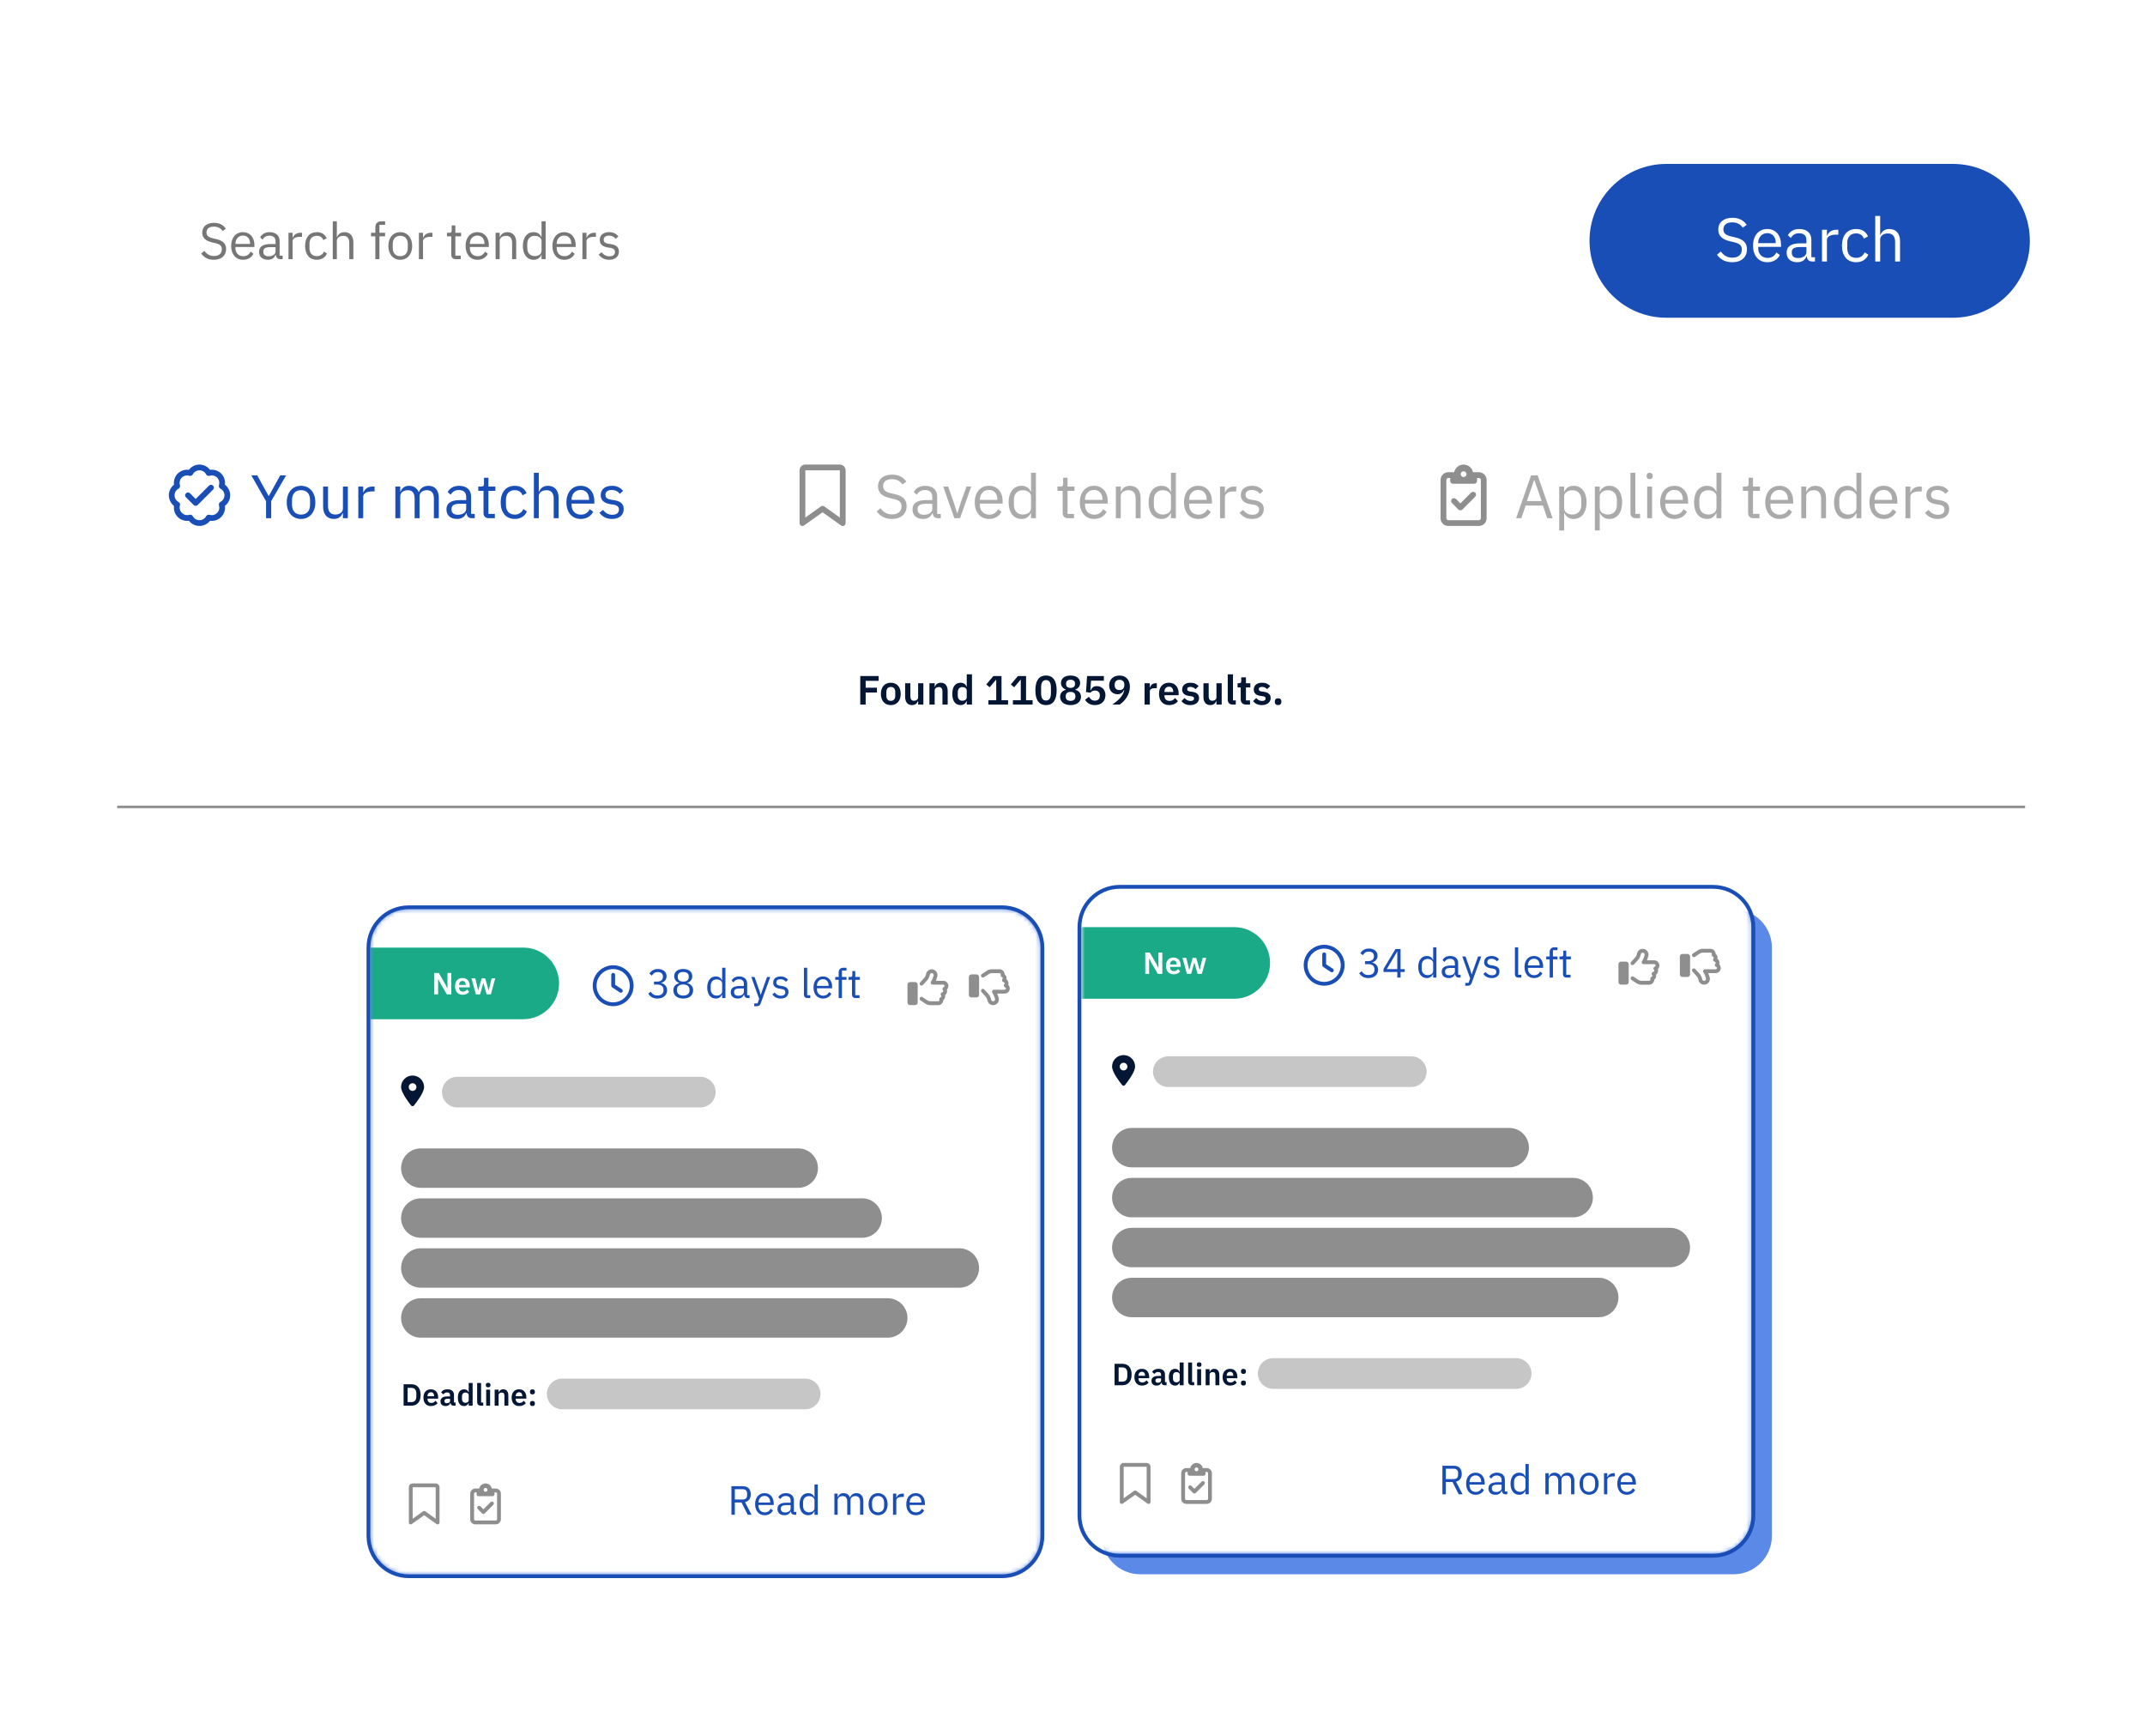 <?xml version="1.0" encoding="UTF-8"?>
<svg xmlns="http://www.w3.org/2000/svg" width="519" height="420" viewBox="0 0 519 420" fill="none">
  <g filter="url(#filter0_d_455_5802)">
    <path d="M496.233 0.618H22.109C11.856 0.618 3.545 8.929 3.545 19.182V394.185C3.545 404.438 11.856 412.749 22.109 412.749H496.233C506.486 412.749 514.797 404.438 514.797 394.185V19.182C514.797 8.929 506.486 0.618 496.233 0.618Z" fill="white"></path>
    <g filter="url(#filter1_d_455_5802)">
      <path d="M471.422 36.061H46.919C36.666 36.061 28.355 44.372 28.355 54.625V54.625C28.355 64.878 36.666 73.189 46.919 73.189H471.422C481.675 73.189 489.987 64.878 489.987 54.625C489.987 44.372 481.675 36.061 471.422 36.061Z" fill="white"></path>
    </g>
    <path d="M51.734 59.303C50.347 59.303 49.37 58.733 48.677 57.792L49.444 57.149C50.05 57.953 50.768 58.387 51.771 58.387C53.008 58.387 53.677 57.743 53.677 56.753C53.677 55.936 53.219 55.528 52.08 55.268L51.375 55.107C49.803 54.748 48.937 54.055 48.937 52.731C48.937 51.196 50.1 50.367 51.796 50.367C53.095 50.367 54.011 50.862 54.654 51.778L53.875 52.347C53.404 51.691 52.748 51.283 51.746 51.283C50.645 51.283 49.964 51.765 49.964 52.694C49.964 53.51 50.496 53.882 51.585 54.129L52.291 54.29C53.974 54.674 54.704 55.416 54.704 56.703C54.704 58.288 53.59 59.303 51.734 59.303ZM58.801 59.303C57.069 59.303 55.93 57.991 55.93 55.961C55.93 53.931 57.069 52.619 58.801 52.619C60.509 52.619 61.561 53.931 61.561 55.738V56.208H56.969V56.505C56.969 57.607 57.675 58.436 58.863 58.436C59.667 58.436 60.286 58.04 60.62 57.335L61.326 57.842C60.917 58.708 60.002 59.303 58.801 59.303ZM58.801 53.449C57.724 53.449 56.969 54.265 56.969 55.379V55.466H60.497V55.33C60.497 54.203 59.816 53.449 58.801 53.449ZM68.391 59.154H67.834C67.103 59.154 66.806 58.708 66.732 58.114H66.67C66.398 58.894 65.717 59.303 64.826 59.303C63.477 59.303 62.685 58.56 62.685 57.372C62.685 56.171 63.551 55.503 65.408 55.503H66.67V54.872C66.67 53.968 66.175 53.473 65.16 53.473C64.393 53.473 63.886 53.844 63.539 54.426L62.945 53.869C63.292 53.189 64.059 52.619 65.21 52.619C66.745 52.619 67.66 53.424 67.66 54.773V58.288H68.391V59.154ZM64.987 58.461C65.965 58.461 66.67 57.953 66.67 57.298V56.245H65.358C64.232 56.245 63.725 56.592 63.725 57.211V57.471C63.725 58.102 64.22 58.461 64.987 58.461ZM70.794 59.154H69.804V52.768H70.794V53.944H70.856C71.078 53.337 71.66 52.768 72.7 52.768H73.083V53.758H72.502C71.437 53.758 70.794 54.216 70.794 54.822V59.154ZM76.664 59.303C74.869 59.303 73.817 58.003 73.817 55.961C73.817 53.919 74.869 52.619 76.664 52.619C77.926 52.619 78.681 53.238 79.052 54.117L78.223 54.538C77.988 53.882 77.444 53.498 76.664 53.498C75.488 53.498 74.882 54.303 74.882 55.416V56.505C74.882 57.619 75.488 58.424 76.664 58.424C77.468 58.424 78.05 58.04 78.397 57.31L79.114 57.792C78.706 58.708 77.877 59.303 76.664 59.303ZM80.512 59.154V49.996H81.502V53.807H81.552C81.861 53.09 82.406 52.619 83.359 52.619C84.67 52.619 85.5 53.51 85.5 55.057V59.154H84.51V55.231C84.51 54.092 84.014 53.51 83.061 53.51C82.269 53.51 81.502 53.907 81.502 54.723V59.154H80.512ZM90.817 59.154V53.634H89.778V52.768H90.817V51.481C90.817 50.602 91.275 49.996 92.216 49.996H93.181V50.862H91.808V52.768H93.181V53.634H91.808V59.154H90.817ZM96.849 59.303C95.141 59.303 93.965 57.991 93.965 55.961C93.965 53.931 95.141 52.619 96.849 52.619C98.556 52.619 99.732 53.931 99.732 55.961C99.732 57.991 98.556 59.303 96.849 59.303ZM96.849 58.424C97.913 58.424 98.668 57.768 98.668 56.419V55.503C98.668 54.154 97.913 53.498 96.849 53.498C95.784 53.498 95.029 54.154 95.029 55.503V56.419C95.029 57.768 95.784 58.424 96.849 58.424ZM102.351 59.154H101.361V52.768H102.351V53.944H102.413C102.635 53.337 103.217 52.768 104.256 52.768H104.64V53.758H104.059C102.994 53.758 102.351 54.216 102.351 54.822V59.154ZM111.478 59.154H110.241C109.56 59.154 109.188 58.721 109.188 58.102V53.634H108.137V52.768H108.731C109.151 52.768 109.288 52.619 109.288 52.186V50.998H110.179V52.768H111.577V53.634H110.179V58.288H111.478V59.154ZM115.521 59.303C113.789 59.303 112.65 57.991 112.65 55.961C112.65 53.931 113.789 52.619 115.521 52.619C117.23 52.619 118.281 53.931 118.281 55.738V56.208H113.69V56.505C113.69 57.607 114.395 58.436 115.583 58.436C116.388 58.436 117.006 58.04 117.34 57.335L118.047 57.842C117.638 58.708 116.722 59.303 115.521 59.303ZM115.521 53.449C114.445 53.449 113.69 54.265 113.69 55.379V55.466H117.217V55.33C117.217 54.203 116.537 53.449 115.521 53.449ZM120.903 59.154H119.913V52.768H120.903V53.807H120.952C121.262 53.09 121.806 52.619 122.76 52.619C124.071 52.619 124.9 53.51 124.9 55.057V59.154H123.911V55.231C123.911 54.092 123.415 53.51 122.463 53.51C121.671 53.51 120.903 53.907 120.903 54.723V59.154ZM131.031 59.154V58.114H130.981C130.598 58.906 129.992 59.303 129.113 59.303C127.516 59.303 126.514 58.003 126.514 55.961C126.514 53.919 127.516 52.619 129.113 52.619C129.992 52.619 130.647 53.003 130.981 53.807H131.031V49.996H132.021V59.154H131.031ZM129.385 58.411C130.289 58.411 131.031 57.941 131.031 57.112V54.736C131.031 54.03 130.289 53.51 129.385 53.51C128.271 53.51 127.578 54.278 127.578 55.416V56.505C127.578 57.644 128.271 58.411 129.385 58.411ZM136.527 59.303C134.794 59.303 133.656 57.991 133.656 55.961C133.656 53.931 134.794 52.619 136.527 52.619C138.235 52.619 139.287 53.931 139.287 55.738V56.208H134.695V56.505C134.695 57.607 135.401 58.436 136.589 58.436C137.393 58.436 138.012 58.04 138.346 57.335L139.052 57.842C138.643 58.708 137.727 59.303 136.527 59.303ZM136.527 53.449C135.45 53.449 134.695 54.265 134.695 55.379V55.466H138.222V55.33C138.222 54.203 137.542 53.449 136.527 53.449ZM141.909 59.154H140.919V52.768H141.909V53.944H141.971C142.193 53.337 142.775 52.768 143.814 52.768H144.198V53.758H143.617C142.552 53.758 141.909 54.216 141.909 54.822V59.154ZM147.381 59.303C146.205 59.303 145.425 58.807 144.856 58.053L145.562 57.483C146.057 58.102 146.651 58.461 147.455 58.461C148.297 58.461 148.792 58.077 148.792 57.421C148.792 56.926 148.52 56.543 147.678 56.419L147.171 56.345C145.995 56.171 145.116 55.689 145.116 54.501C145.116 53.238 146.094 52.619 147.393 52.619C148.421 52.619 149.102 53.003 149.621 53.647L148.965 54.241C148.681 53.844 148.136 53.461 147.319 53.461C146.503 53.461 146.07 53.844 146.07 54.451C146.07 55.07 146.503 55.317 147.294 55.441L147.789 55.515C149.2 55.726 149.745 56.345 149.745 57.31C149.745 58.548 148.841 59.303 147.381 59.303Z" fill="#767676"></path>
    <path d="M384.596 54.717C384.596 44.44 392.927 36.109 403.203 36.109H472.532C482.809 36.109 491.14 44.44 491.14 54.717C491.14 64.993 482.809 73.324 472.532 73.324H403.203C392.927 73.324 384.596 64.993 384.596 54.717Z" fill="#1A4EB7"></path>
    <path d="M419.114 59.895C417.447 59.895 416.271 59.211 415.437 58.079L416.36 57.305C417.09 58.273 417.953 58.794 419.159 58.794C420.648 58.794 421.451 58.02 421.451 56.829C421.451 55.846 420.901 55.355 419.531 55.043L418.683 54.849C416.792 54.417 415.75 53.584 415.75 51.991C415.75 50.145 417.149 49.148 419.189 49.148C420.752 49.148 421.853 49.743 422.627 50.845L421.69 51.529C421.124 50.74 420.335 50.249 419.129 50.249C417.804 50.249 416.986 50.83 416.986 51.946C416.986 52.929 417.626 53.375 418.936 53.673L419.784 53.867C421.809 54.328 422.687 55.221 422.687 56.769C422.687 58.675 421.347 59.895 419.114 59.895ZM427.615 59.895C425.531 59.895 424.161 58.318 424.161 55.876C424.161 53.435 425.531 51.857 427.615 51.857C429.669 51.857 430.935 53.435 430.935 55.608V56.174H425.412V56.531C425.412 57.856 426.26 58.853 427.689 58.853C428.657 58.853 429.401 58.377 429.803 57.529L430.652 58.139C430.161 59.181 429.059 59.895 427.615 59.895ZM427.615 52.854C426.32 52.854 425.412 53.837 425.412 55.176V55.281H429.654V55.117C429.654 53.762 428.836 52.854 427.615 52.854ZM439.149 59.717H438.479C437.601 59.717 437.244 59.181 437.154 58.466H437.08C436.753 59.404 435.934 59.895 434.862 59.895C433.239 59.895 432.287 59.002 432.287 57.573C432.287 56.129 433.329 55.325 435.562 55.325H437.08V54.566C437.08 53.48 436.485 52.884 435.264 52.884C434.341 52.884 433.731 53.331 433.314 54.03L432.599 53.36C433.016 52.542 433.939 51.857 435.323 51.857C437.169 51.857 438.271 52.825 438.271 54.447V58.675H439.149V59.717ZM435.056 58.883C436.232 58.883 437.08 58.273 437.08 57.484V56.219H435.502C434.147 56.219 433.537 56.635 433.537 57.38V57.692C433.537 58.452 434.133 58.883 435.056 58.883ZM442.04 59.717H440.849V52.036H442.04V53.45H442.114C442.382 52.72 443.082 52.036 444.332 52.036H444.794V53.227H444.094C442.814 53.227 442.04 53.777 442.04 54.507V59.717ZM449.1 59.895C446.942 59.895 445.676 58.332 445.676 55.876C445.676 53.42 446.942 51.857 449.1 51.857C450.619 51.857 451.527 52.601 451.973 53.658L450.976 54.164C450.693 53.375 450.038 52.914 449.1 52.914C447.686 52.914 446.957 53.882 446.957 55.221V56.531C446.957 57.871 447.686 58.839 449.1 58.839C450.068 58.839 450.768 58.377 451.184 57.499L452.048 58.079C451.556 59.181 450.559 59.895 449.1 59.895ZM453.729 59.717V48.701H454.92V53.286H454.979C455.351 52.423 456.006 51.857 457.153 51.857C458.731 51.857 459.728 52.929 459.728 54.789V59.717H458.537V54.998C458.537 53.628 457.942 52.929 456.795 52.929C455.843 52.929 454.92 53.405 454.92 54.388V59.717H453.729Z" fill="white"></path>
    <path d="M46.65 111.22C46.476 111.511 46.157 111.655 45.838 111.568C45.2 111.365 44.503 111.511 43.981 112.003C43.488 112.497 43.343 113.222 43.546 113.831C43.633 114.15 43.488 114.498 43.198 114.672C42.618 114.962 42.241 115.572 42.241 116.267C42.241 116.993 42.618 117.602 43.198 117.892C43.488 118.066 43.633 118.385 43.546 118.704C43.343 119.342 43.517 120.038 44.01 120.532C44.503 121.024 45.2 121.199 45.838 120.995C46.157 120.908 46.505 121.054 46.65 121.343C46.969 121.924 47.578 122.3 48.274 122.3C48.971 122.3 49.58 121.924 49.87 121.343C50.044 121.054 50.392 120.908 50.711 120.995C51.32 121.199 52.045 121.024 52.538 120.532C53.032 120.038 53.176 119.342 52.973 118.704C52.886 118.385 53.032 118.037 53.322 117.892C53.902 117.572 54.308 116.964 54.308 116.267C54.308 115.572 53.902 114.962 53.322 114.672C53.032 114.498 52.886 114.15 52.973 113.831C53.176 113.222 53.032 112.497 52.538 112.003C52.045 111.511 51.32 111.365 50.711 111.568C50.392 111.655 50.044 111.511 49.87 111.22C49.58 110.641 48.971 110.234 48.274 110.234C47.549 110.234 46.94 110.641 46.65 111.22ZM48.274 108.842C49.29 108.842 50.218 109.334 50.827 110.118C51.784 109.973 52.77 110.292 53.525 111.017C54.25 111.771 54.54 112.757 54.424 113.715C55.207 114.324 55.7 115.253 55.7 116.267C55.7 117.312 55.207 118.24 54.424 118.82C54.569 119.777 54.25 120.792 53.525 121.518C52.77 122.272 51.784 122.562 50.827 122.446C50.218 123.2 49.29 123.693 48.274 123.693C47.23 123.693 46.302 123.2 45.722 122.446C44.765 122.562 43.749 122.272 43.024 121.546C42.27 120.792 41.98 119.806 42.096 118.849C41.342 118.24 40.849 117.312 40.849 116.267C40.849 115.253 41.342 114.324 42.096 113.715C41.98 112.757 42.27 111.771 42.995 111.017C43.749 110.292 44.736 110.002 45.693 110.118C46.302 109.334 47.23 108.842 48.274 108.842ZM51.552 114.904L47.839 118.617C47.549 118.907 47.114 118.907 46.853 118.617L44.997 116.761C44.706 116.499 44.706 116.064 44.997 115.804C45.258 115.513 45.693 115.513 45.983 115.804L47.346 117.166L50.566 113.946C50.827 113.657 51.262 113.657 51.552 113.946C51.813 114.208 51.813 114.643 51.552 114.904Z" fill="#1A4EB7"></path>
    <path d="M65.621 121.822H64.374V117.723L60.81 111.456H62.235L64.998 116.446H65.042L67.805 111.456H69.23L65.621 117.679V121.822ZM72.839 122C70.789 122 69.378 120.426 69.378 117.991C69.378 115.555 70.789 113.981 72.839 113.981C74.888 113.981 76.299 115.555 76.299 117.991C76.299 120.426 74.888 122 72.839 122ZM72.839 120.946C74.116 120.946 75.022 120.159 75.022 118.54V117.441C75.022 115.822 74.116 115.036 72.839 115.036C71.562 115.036 70.656 115.822 70.656 117.441V118.54C70.656 120.159 71.562 120.946 72.839 120.946ZM82.976 121.822V120.574H82.916C82.619 121.303 82.04 122 80.763 122C79.189 122 78.179 120.932 78.179 119.075V114.159H79.367V118.867C79.367 120.233 79.976 120.932 81.12 120.932C82.055 120.932 82.976 120.471 82.976 119.461V114.159H84.164V121.822H82.976ZM87.882 121.822H86.694V114.159H87.882V115.57H87.957C88.224 114.842 88.921 114.159 90.169 114.159H90.63V115.347H89.932C88.655 115.347 87.882 115.897 87.882 116.624V121.822ZM96.846 121.822H95.657V114.159H96.846V115.407H96.905C97.246 114.619 97.781 113.981 98.969 113.981C99.979 113.981 100.899 114.441 101.316 115.54H101.345C101.628 114.709 102.37 113.981 103.677 113.981C105.237 113.981 106.172 115.05 106.172 116.906V121.822H104.984V117.114C104.984 115.763 104.464 115.05 103.306 115.05C102.37 115.05 101.509 115.526 101.509 116.506V121.822H100.321V117.114C100.321 115.748 99.801 115.05 98.672 115.05C97.736 115.05 96.846 115.526 96.846 116.506V121.822ZM114.86 121.822H114.192C113.316 121.822 112.96 121.288 112.87 120.574H112.797C112.47 121.51 111.653 122 110.583 122C108.965 122 108.015 121.11 108.015 119.684C108.015 118.243 109.054 117.441 111.282 117.441H112.797V116.684C112.797 115.6 112.202 115.005 110.985 115.005C110.064 115.005 109.455 115.451 109.039 116.149L108.327 115.48C108.742 114.664 109.663 113.981 111.044 113.981C112.885 113.981 113.984 114.946 113.984 116.565V120.783H114.86V121.822ZM110.777 120.991C111.95 120.991 112.797 120.382 112.797 119.594V118.333H111.222C109.871 118.333 109.261 118.748 109.261 119.491V119.803C109.261 120.56 109.856 120.991 110.777 120.991ZM119.735 121.822H118.25C117.433 121.822 116.987 121.303 116.987 120.56V115.199H115.725V114.159H116.438C116.943 114.159 117.106 113.981 117.106 113.461V112.035H118.175V114.159H119.854V115.199H118.175V120.783H119.735V121.822ZM124.557 122C122.404 122 121.141 120.442 121.141 117.991C121.141 115.54 122.404 113.981 124.557 113.981C126.071 113.981 126.978 114.724 127.423 115.778L126.428 116.283C126.146 115.495 125.493 115.036 124.557 115.036C123.146 115.036 122.418 116.001 122.418 117.338V118.645C122.418 119.981 123.146 120.946 124.557 120.946C125.522 120.946 126.22 120.486 126.636 119.61L127.498 120.189C127.007 121.288 126.012 122 124.557 122ZM129.174 121.822V110.832H130.362V115.407H130.422C130.793 114.546 131.447 113.981 132.59 113.981C134.165 113.981 135.16 115.05 135.16 116.906V121.822H133.971V117.114C133.971 115.748 133.378 115.05 132.234 115.05C131.283 115.05 130.362 115.526 130.362 116.506V121.822H129.174ZM140.496 122C138.418 122 137.051 120.426 137.051 117.991C137.051 115.555 138.418 113.981 140.496 113.981C142.546 113.981 143.809 115.555 143.809 117.723V118.287H138.299V118.645C138.299 119.966 139.145 120.961 140.571 120.961C141.536 120.961 142.278 120.486 142.68 119.639L143.526 120.248C143.036 121.288 141.937 122 140.496 122ZM140.496 114.976C139.205 114.976 138.299 115.956 138.299 117.292V117.397H142.531V117.233C142.531 115.882 141.715 114.976 140.496 114.976ZM148.068 122C146.657 122 145.722 121.406 145.038 120.501L145.885 119.818C146.479 120.56 147.192 120.991 148.157 120.991C149.168 120.991 149.761 120.53 149.761 119.743C149.761 119.149 149.434 118.689 148.425 118.54L147.815 118.451C146.405 118.243 145.35 117.664 145.35 116.238C145.35 114.724 146.524 113.981 148.083 113.981C149.316 113.981 150.132 114.441 150.756 115.214L149.969 115.926C149.627 115.451 148.974 114.99 147.994 114.99C147.014 114.99 146.494 115.451 146.494 116.179C146.494 116.921 147.014 117.218 147.964 117.367L148.558 117.456C150.251 117.709 150.905 118.451 150.905 119.61C150.905 121.095 149.821 122 148.068 122Z" fill="#1A4EB7"></path>
    <path d="M193.462 110.234C193.462 109.48 194.071 108.842 194.854 108.842V110.234V121.662L198.625 118.965C198.857 118.791 199.176 118.791 199.437 118.965L203.208 121.662V110.234H194.854V108.842H203.208C203.962 108.842 204.6 109.48 204.6 110.234V122.997C204.6 123.258 204.455 123.519 204.223 123.635C203.991 123.751 203.701 123.723 203.498 123.577L199.031 120.386L194.535 123.577C194.332 123.723 194.071 123.751 193.838 123.635C193.606 123.519 193.462 123.258 193.462 122.997V110.234Z" fill="#8E8E8E"></path>
    <path d="M215.801 122C214.138 122 212.965 121.317 212.133 120.189L213.053 119.416C213.782 120.382 214.643 120.901 215.845 120.901C217.331 120.901 218.133 120.13 218.133 118.941C218.133 117.961 217.583 117.471 216.217 117.159L215.371 116.966C213.484 116.535 212.445 115.704 212.445 114.114C212.445 112.273 213.841 111.278 215.876 111.278C217.435 111.278 218.534 111.872 219.306 112.971L218.371 113.654C217.806 112.867 217.019 112.376 215.816 112.376C214.494 112.376 213.677 112.956 213.677 114.07C213.677 115.05 214.316 115.495 215.623 115.792L216.469 115.985C218.49 116.446 219.366 117.338 219.366 118.882C219.366 120.783 218.029 122 215.801 122ZM227.638 121.822H226.97C226.094 121.822 225.738 121.288 225.648 120.574H225.575C225.248 121.51 224.431 122 223.361 122C221.742 122 220.792 121.11 220.792 119.684C220.792 118.243 221.832 117.441 224.059 117.441H225.575V116.684C225.575 115.6 224.98 115.005 223.763 115.005C222.842 115.005 222.232 115.451 221.817 116.149L221.104 115.48C221.52 114.664 222.441 113.981 223.822 113.981C225.663 113.981 226.763 114.946 226.763 116.565V120.783H227.638V121.822ZM223.554 120.991C224.727 120.991 225.575 120.382 225.575 119.594V118.333H224C222.649 118.333 222.04 118.748 222.04 119.491V119.803C222.04 120.56 222.634 120.991 223.554 120.991ZM232.293 121.822H230.911L228.223 114.159H229.411L230.748 117.961L231.58 120.574H231.654L232.486 117.961L233.852 114.159H234.995L232.293 121.822ZM239.293 122C237.214 122 235.848 120.426 235.848 117.991C235.848 115.555 237.214 113.981 239.293 113.981C241.342 113.981 242.605 115.555 242.605 117.723V118.287H237.095V118.645C237.095 119.966 237.942 120.961 239.367 120.961C240.333 120.961 241.076 120.486 241.476 119.639L242.323 120.248C241.833 121.288 240.734 122 239.293 122ZM239.293 114.976C238.001 114.976 237.095 115.956 237.095 117.292V117.397H241.328V117.233C241.328 115.882 240.511 114.976 239.293 114.976ZM249.464 121.822V120.574H249.405C248.944 121.525 248.216 122 247.162 122C245.246 122 244.043 120.442 244.043 117.991C244.043 115.54 245.246 113.981 247.162 113.981C248.216 113.981 249.003 114.441 249.405 115.407H249.464V110.832H250.652V121.822H249.464ZM247.489 120.932C248.573 120.932 249.464 120.367 249.464 119.372V116.521C249.464 115.674 248.573 115.05 247.489 115.05C246.152 115.05 245.32 115.971 245.32 117.338V118.645C245.32 120.011 246.152 120.932 247.489 120.932ZM259.866 121.822H258.381C257.564 121.822 257.118 121.303 257.118 120.56V115.199H255.856V114.159H256.569C257.074 114.159 257.237 113.981 257.237 113.461V112.035H258.306V114.159H259.984V115.199H258.306V120.783H259.866V121.822ZM264.718 122C262.638 122 261.272 120.426 261.272 117.991C261.272 115.555 262.638 113.981 264.718 113.981C266.767 113.981 268.029 115.555 268.029 117.723V118.287H262.52V118.645C262.52 119.966 263.366 120.961 264.791 120.961C265.757 120.961 266.5 120.486 266.9 119.639L267.747 120.248C267.257 121.288 266.158 122 264.718 122ZM264.718 114.976C263.425 114.976 262.52 115.956 262.52 117.292V117.397H266.752V117.233C266.752 115.882 265.935 114.976 264.718 114.976ZM271.176 121.822H269.987V114.159H271.176V115.407H271.235C271.606 114.546 272.259 113.981 273.403 113.981C274.978 113.981 275.973 115.05 275.973 116.906V121.822H274.785V117.114C274.785 115.748 274.19 115.05 273.047 115.05C272.096 115.05 271.176 115.526 271.176 116.506V121.822ZM283.329 121.822V120.574H283.27C282.81 121.525 282.081 122 281.027 122C279.111 122 277.908 120.442 277.908 117.991C277.908 115.54 279.111 113.981 281.027 113.981C282.081 113.981 282.869 114.441 283.27 115.407H283.329V110.832H284.517V121.822H283.329ZM281.354 120.932C282.439 120.932 283.329 120.367 283.329 119.372V116.521C283.329 115.674 282.439 115.05 281.354 115.05C280.017 115.05 279.186 115.971 279.186 117.338V118.645C279.186 120.011 280.017 120.932 281.354 120.932ZM289.924 122C287.845 122 286.479 120.426 286.479 117.991C286.479 115.555 287.845 113.981 289.924 113.981C291.974 113.981 293.236 115.555 293.236 117.723V118.287H287.727V118.645C287.727 119.966 288.573 120.961 289.998 120.961C290.964 120.961 291.707 120.486 292.107 119.639L292.954 120.248C292.464 121.288 291.365 122 289.924 122ZM289.924 114.976C288.632 114.976 287.727 115.956 287.727 117.292V117.397H291.959V117.233C291.959 115.882 291.142 114.976 289.924 114.976ZM296.382 121.822H295.194V114.159H296.382V115.57H296.456C296.724 114.842 297.422 114.159 298.67 114.159H299.13V115.347H298.431C297.154 115.347 296.382 115.897 296.382 116.624V121.822ZM302.949 122C301.539 122 300.603 121.406 299.92 120.501L300.766 119.818C301.36 120.56 302.073 120.991 303.038 120.991C304.048 120.991 304.643 120.53 304.643 119.743C304.643 119.149 304.316 118.689 303.306 118.54L302.697 118.451C301.286 118.243 300.232 117.664 300.232 116.238C300.232 114.724 301.405 113.981 302.964 113.981C304.197 113.981 305.014 114.441 305.638 115.214L304.85 115.926C304.509 115.451 303.855 114.99 302.875 114.99C301.895 114.99 301.375 115.451 301.375 116.179C301.375 116.921 301.895 117.218 302.846 117.367L303.439 117.456C305.133 117.709 305.786 118.451 305.786 119.61C305.786 121.095 304.702 122 302.949 122Z" fill="#AAAAAA"></path>
    <path d="M357.844 110.698C358.86 110.698 359.7 111.539 359.7 112.554V121.837C359.7 122.881 358.86 123.693 357.844 123.693H350.419C349.374 123.693 348.562 122.881 348.562 121.837V112.554C348.562 111.539 349.374 110.698 350.419 110.698H351.579H351.84C352.072 109.654 353 108.842 354.131 108.842C355.234 108.842 356.191 109.654 356.395 110.698H356.684H357.844ZM350.883 112.09H350.419C350.157 112.09 349.955 112.322 349.955 112.554V121.837C349.955 122.097 350.157 122.3 350.419 122.3H357.844C358.076 122.3 358.308 122.097 358.308 121.837V112.554C358.308 112.322 358.076 112.09 357.844 112.09H357.381V112.787C357.381 113.192 357.061 113.483 356.684 113.483H354.131H351.579C351.173 113.483 350.883 113.192 350.883 112.787V112.09ZM353.435 111.162C353.435 111.568 353.726 111.858 354.131 111.858C354.509 111.858 354.828 111.568 354.828 111.162C354.828 110.785 354.509 110.466 354.131 110.466C353.726 110.466 353.435 110.785 353.435 111.162ZM356.945 116.615L353.842 119.719C353.696 119.835 353.523 119.922 353.348 119.922C353.175 119.922 352.972 119.835 352.856 119.719L351.318 118.153C351.028 117.892 351.028 117.457 351.318 117.166C351.579 116.906 352.014 116.906 352.304 117.166L353.348 118.24L355.959 115.629C356.22 115.369 356.655 115.369 356.945 115.629C357.206 115.891 357.206 116.355 356.945 116.615Z" fill="#8E8E8E"></path>
    <path d="M375.674 121.822H374.367L373.327 118.763H369.139L368.099 121.822H366.837L370.46 111.456H372.05L375.674 121.822ZM373.015 117.664L371.263 112.615H371.188L369.436 117.664H373.015ZM377.271 124.793V114.159H378.46V115.407H378.519C378.92 114.441 379.707 113.981 380.762 113.981C382.677 113.981 383.881 115.54 383.881 117.991C383.881 120.442 382.677 122 380.762 122C379.707 122 378.98 121.525 378.519 120.574H378.46V124.793H377.271ZM380.435 120.932C381.772 120.932 382.604 120.011 382.604 118.645V117.338C382.604 115.971 381.772 115.05 380.435 115.05C379.351 115.05 378.46 115.674 378.46 116.521V119.372C378.46 120.367 379.351 120.932 380.435 120.932ZM385.887 124.793V114.159H387.075V115.407H387.134C387.535 114.441 388.322 113.981 389.377 113.981C391.293 113.981 392.496 115.54 392.496 117.991C392.496 120.442 391.293 122 389.377 122C388.322 122 387.595 121.525 387.134 120.574H387.075V124.793H385.887ZM389.05 120.932C390.387 120.932 391.218 120.011 391.218 118.645V117.338C391.218 115.971 390.387 115.05 389.05 115.05C387.966 115.05 387.075 115.674 387.075 116.521V119.372C387.075 120.367 387.966 120.932 389.05 120.932ZM396.818 121.822H395.764C394.947 121.822 394.502 121.303 394.502 120.589V110.832H395.69V120.783H396.818V121.822ZM399.142 112.362C398.637 112.362 398.415 112.095 398.415 111.693V111.501C398.415 111.1 398.637 110.832 399.142 110.832C399.647 110.832 399.87 111.1 399.87 111.501V111.693C399.87 112.095 399.647 112.362 399.142 112.362ZM398.548 121.822V114.159H399.736V121.822H398.548ZM405.142 122C403.063 122 401.697 120.426 401.697 117.991C401.697 115.555 403.063 113.981 405.142 113.981C407.191 113.981 408.454 115.555 408.454 117.723V118.287H402.945V118.645C402.945 119.966 403.791 120.961 405.216 120.961C406.181 120.961 406.925 120.486 407.325 119.639L408.171 120.248C407.681 121.288 406.583 122 405.142 122ZM405.142 114.976C403.85 114.976 402.945 115.956 402.945 117.292V117.397H407.176V117.233C407.176 115.882 406.36 114.976 405.142 114.976ZM415.313 121.822V120.574H415.253C414.793 121.525 414.066 122 413.011 122C411.095 122 409.892 120.442 409.892 117.991C409.892 115.54 411.095 113.981 413.011 113.981C414.066 113.981 414.852 114.441 415.253 115.407H415.313V110.832H416.501V121.822H415.313ZM413.337 120.932C414.422 120.932 415.313 120.367 415.313 119.372V116.521C415.313 115.674 414.422 115.05 413.337 115.05C412.001 115.05 411.169 115.971 411.169 117.338V118.645C411.169 120.011 412.001 120.932 413.337 120.932ZM425.715 121.822H424.23C423.413 121.822 422.967 121.303 422.967 120.56V115.199H421.705V114.159H422.418C422.923 114.159 423.086 113.981 423.086 113.461V112.035H424.155V114.159H425.834V115.199H424.155V120.783H425.715V121.822ZM430.566 122C428.487 122 427.121 120.426 427.121 117.991C427.121 115.555 428.487 113.981 430.566 113.981C432.616 113.981 433.878 115.555 433.878 117.723V118.287H428.369V118.645C428.369 119.966 429.215 120.961 430.641 120.961C431.606 120.961 432.349 120.486 432.749 119.639L433.597 120.248C433.107 121.288 432.007 122 430.566 122ZM430.566 114.976C429.274 114.976 428.369 115.956 428.369 117.292V117.397H432.601V117.233C432.601 115.882 431.785 114.976 430.566 114.976ZM437.025 121.822H435.837V114.159H437.025V115.407H437.084C437.455 114.546 438.108 113.981 439.252 113.981C440.826 113.981 441.821 115.05 441.821 116.906V121.822H440.633V117.114C440.633 115.748 440.039 115.05 438.895 115.05C437.945 115.05 437.025 115.526 437.025 116.506V121.822ZM449.178 121.822V120.574H449.119C448.658 121.525 447.931 122 446.876 122C444.96 122 443.757 120.442 443.757 117.991C443.757 115.54 444.96 113.981 446.876 113.981C447.931 113.981 448.717 114.441 449.119 115.407H449.178V110.832H450.366V121.822H449.178ZM447.203 120.932C448.287 120.932 449.178 120.367 449.178 119.372V116.521C449.178 115.674 448.287 115.05 447.203 115.05C445.866 115.05 445.035 115.971 445.035 117.338V118.645C445.035 120.011 445.866 120.932 447.203 120.932ZM455.773 122C453.695 122 452.328 120.426 452.328 117.991C452.328 115.555 453.695 113.981 455.773 113.981C457.823 113.981 459.085 115.555 459.085 117.723V118.287H453.576V118.645C453.576 119.966 454.422 120.961 455.848 120.961C456.813 120.961 457.555 120.486 457.957 119.639L458.803 120.248C458.313 121.288 457.214 122 455.773 122ZM455.773 114.976C454.481 114.976 453.576 115.956 453.576 117.292V117.397H457.808V117.233C457.808 115.882 456.992 114.976 455.773 114.976ZM462.231 121.822H461.043V114.159H462.231V115.57H462.305C462.573 114.842 463.271 114.159 464.518 114.159H464.979V115.347H464.28C463.004 115.347 462.231 115.897 462.231 116.624V121.822ZM468.799 122C467.387 122 466.451 121.406 465.768 120.501L466.615 119.818C467.209 120.56 467.922 120.991 468.887 120.991C469.897 120.991 470.491 120.53 470.491 119.743C470.491 119.149 470.165 118.689 469.155 118.54L468.546 118.451C467.134 118.243 466.08 117.664 466.08 116.238C466.08 114.724 467.254 113.981 468.813 113.981C470.046 113.981 470.862 114.441 471.486 115.214L470.699 115.926C470.358 115.451 469.704 114.99 468.724 114.99C467.744 114.99 467.224 115.451 467.224 116.179C467.224 116.921 467.744 117.218 468.694 117.367L469.289 117.456C470.982 117.709 471.635 118.451 471.635 119.61C471.635 121.095 470.551 122 468.799 122Z" fill="#AAAAAA"></path>
    <path d="M209.454 166.912H208.147V160H212.594V161.159H209.454V162.832H212.187V163.99H209.454V166.912ZM215.533 167.03C214.058 167.03 213.137 165.98 213.137 164.317C213.137 162.664 214.058 161.624 215.533 161.624C217.018 161.624 217.939 162.664 217.939 164.317C217.939 165.98 217.018 167.03 215.533 167.03ZM215.533 166.011C216.196 166.011 216.612 165.584 216.612 164.803V163.842C216.612 163.07 216.196 162.644 215.533 162.644C214.879 162.644 214.463 163.07 214.463 163.842V164.803C214.463 165.584 214.879 166.011 215.533 166.011ZM222.151 166.912V166.05H222.101C221.923 166.564 221.508 167.03 220.656 167.03C219.596 167.03 219.003 166.298 219.003 165.01V161.743H220.27V164.882C220.27 165.594 220.537 165.98 221.142 165.98C221.646 165.98 222.151 165.714 222.151 165.159V161.743H223.419V166.912H222.151ZM226.15 166.912H224.883V161.743H226.15V162.604H226.199C226.408 162.05 226.844 161.624 227.646 161.624C228.704 161.624 229.299 162.357 229.299 163.644V166.912H228.031V163.772C228.031 163.04 227.784 162.664 227.179 162.664C226.655 162.664 226.15 162.941 226.15 163.496V166.912ZM233.912 166.912V166.05H233.862C233.674 166.634 233.12 167.03 232.437 167.03C231.139 167.03 230.416 166.05 230.416 164.317C230.416 162.595 231.139 161.624 232.437 161.624C233.12 161.624 233.684 162 233.862 162.595H233.912V159.585H235.179V166.912H233.912ZM232.842 165.98C233.446 165.98 233.912 165.674 233.912 165.139V163.496C233.912 162.991 233.446 162.664 232.842 162.664C232.188 162.664 231.743 163.149 231.743 163.881V164.773C231.743 165.505 232.188 165.98 232.842 165.98ZM243.91 166.912H239.149V165.852H241.049V160.941H240.961L239.455 162.723L238.644 162.04L240.356 160H242.327V165.852H243.91V166.912ZM249.847 166.912H245.085V165.852H246.986V160.941H246.897L245.392 162.723L244.58 162.04L246.293 160H248.264V165.852H249.847V166.912ZM253.091 167.03C251.329 167.03 250.517 165.714 250.517 163.456C250.517 161.198 251.329 159.882 253.091 159.882C254.853 159.882 255.665 161.198 255.665 163.456C255.665 165.714 254.853 167.03 253.091 167.03ZM253.091 165.931C253.973 165.931 254.279 165.218 254.279 164.08V162.832C254.279 161.694 253.973 160.98 253.091 160.98C252.21 160.98 251.903 161.694 251.903 162.832V164.08C251.903 165.218 252.21 165.931 253.091 165.931ZM259.028 167.03C257.414 167.03 256.503 166.179 256.503 165.02C256.503 164.129 257.047 163.565 257.87 163.337V163.258C257.186 163.01 256.711 162.476 256.711 161.674C256.711 160.624 257.543 159.882 259.028 159.882C260.513 159.882 261.345 160.624 261.345 161.674C261.345 162.476 260.87 163.01 260.187 163.258V163.337C261.008 163.565 261.553 164.129 261.553 165.02C261.553 166.179 260.642 167.03 259.028 167.03ZM259.028 166.011C259.77 166.011 260.196 165.644 260.196 165.031V164.822C260.196 164.208 259.77 163.842 259.028 163.842C258.285 163.842 257.86 164.208 257.86 164.822V165.031C257.86 165.644 258.285 166.011 259.028 166.011ZM259.028 162.872C259.721 162.872 260.107 162.535 260.107 161.961V161.803C260.107 161.238 259.721 160.901 259.028 160.901C258.335 160.901 257.948 161.238 257.948 161.803V161.961C257.948 162.535 258.335 162.872 259.028 162.872ZM267.094 160V161.129H263.984L263.826 163.446H263.895C264.193 162.852 264.529 162.446 265.36 162.446C266.549 162.446 267.469 163.258 267.469 164.634C267.469 166.02 266.549 167.03 264.915 167.03C263.638 167.03 262.955 166.416 262.539 165.743L263.489 165.01C263.797 165.545 264.172 165.961 264.925 165.961C265.697 165.961 266.113 165.496 266.113 164.743V164.664C266.113 163.951 265.678 163.515 264.955 163.515C264.39 163.515 264.044 163.783 263.836 164.03L262.767 163.881L263.024 160H267.094ZM273.387 162.595C273.387 164.575 272.07 166.129 270.911 166.912H269.148C270.773 165.743 271.723 164.813 272.03 163.406L271.951 163.387C271.693 163.921 271.257 164.407 270.386 164.407C269.238 164.407 268.367 163.575 268.367 162.268C268.367 160.871 269.347 159.882 270.872 159.882C272.455 159.882 273.387 160.941 273.387 162.595ZM270.872 163.397C271.605 163.397 272.04 162.981 272.04 162.228V162.08C272.04 161.327 271.605 160.911 270.872 160.911C270.149 160.911 269.703 161.327 269.703 162.08V162.228C269.703 162.981 270.149 163.397 270.872 163.397ZM278.208 166.912H276.941V161.743H278.208V162.813H278.257C278.386 162.268 278.801 161.743 279.624 161.743H279.901V162.941H279.505C278.653 162.941 278.208 163.179 278.208 163.743V166.912ZM282.868 167.03C281.344 167.03 280.433 165.971 280.433 164.317C280.433 162.683 281.313 161.624 282.829 161.624C284.442 161.624 285.185 162.813 285.185 164.228V164.644H281.749V164.773C281.749 165.515 282.175 166.02 283.007 166.02C283.63 166.02 284.006 165.723 284.323 165.318L285.007 166.08C284.58 166.664 283.828 167.03 282.868 167.03ZM282.848 162.574C282.184 162.574 281.749 163.07 281.749 163.783V163.862H283.868V163.772C283.868 163.06 283.501 162.574 282.848 162.574ZM287.993 167.03C287.013 167.03 286.369 166.673 285.855 166.08L286.626 165.327C287.003 165.762 287.458 166.03 288.042 166.03C288.647 166.03 288.904 165.802 288.904 165.436C288.904 165.139 288.725 164.951 288.27 164.891L287.755 164.822C286.647 164.683 286.033 164.199 286.033 163.258C286.033 162.258 286.814 161.624 287.993 161.624C289.003 161.624 289.518 161.921 290.013 162.436L289.27 163.179C288.973 162.861 288.538 162.624 288.033 162.624C287.488 162.624 287.25 162.842 287.25 163.159C287.25 163.506 287.438 163.664 287.924 163.743L288.448 163.812C289.577 163.971 290.122 164.476 290.122 165.337C290.122 166.337 289.28 167.03 287.993 167.03ZM294.33 166.912V166.05H294.28C294.102 166.564 293.686 167.03 292.834 167.03C291.775 167.03 291.181 166.298 291.181 165.01V161.743H292.449V164.882C292.449 165.594 292.715 165.98 293.32 165.98C293.825 165.98 294.33 165.714 294.33 165.159V161.743H295.597V166.912H294.33ZM299.012 166.912H298.329C297.467 166.912 297.062 166.456 297.062 165.664V159.585H298.329V165.902H299.012V166.912ZM301.537 166.912C300.666 166.912 300.2 166.436 300.2 165.594V162.753H299.438V161.743H299.834C300.211 161.743 300.329 161.565 300.329 161.208V160.327H301.468V161.743H302.527V162.753H301.468V165.902H302.448V166.912H301.537ZM305.32 167.03C304.339 167.03 303.696 166.673 303.181 166.08L303.954 165.327C304.329 165.762 304.785 166.03 305.369 166.03C305.973 166.03 306.231 165.802 306.231 165.436C306.231 165.139 306.052 164.951 305.596 164.891L305.082 164.822C303.973 164.683 303.359 164.199 303.359 163.258C303.359 162.258 304.141 161.624 305.32 161.624C306.329 161.624 306.844 161.921 307.339 162.436L306.597 163.179C306.3 162.861 305.864 162.624 305.359 162.624C304.815 162.624 304.577 162.842 304.577 163.159C304.577 163.506 304.765 163.664 305.25 163.743L305.775 163.812C306.903 163.971 307.448 164.476 307.448 165.337C307.448 166.337 306.606 167.03 305.32 167.03ZM309.243 167.02C308.707 167.02 308.45 166.713 308.45 166.298V166.12C308.45 165.693 308.707 165.387 309.243 165.387C309.787 165.387 310.034 165.693 310.034 166.12V166.298C310.034 166.713 309.787 167.02 309.243 167.02Z" fill="#031634"></path>
    <path d="M28.355 191.663H489.988" stroke="#8E8E8E" stroke-width="0.619"></path>
    <path d="M89.618 225.698C89.618 220.571 93.774 216.416 98.9 216.416H242.464C247.59 216.416 251.746 220.571 251.746 225.698V368.024C251.746 373.151 247.59 377.307 242.464 377.307H98.9C93.774 377.307 89.618 373.151 89.618 368.024V225.698Z" fill="#5A89E8"></path>
    <mask id="mask0_455_5802" style="mask-type:luminance" maskUnits="userSpaceOnUse" x="89" y="216" width="163" height="162">
      <path d="M89.617 225.699C89.617 220.572 93.773 216.416 98.899 216.416H242.463C247.589 216.416 251.745 220.572 251.745 225.699V368.025C251.745 373.151 247.589 377.307 242.463 377.307H98.899C93.773 377.307 89.617 373.151 89.617 368.025V225.699Z" fill="white"></path>
    </mask>
    <g mask="url(#mask0_455_5802)">
      <path d="M89.617 225.699C89.617 220.572 93.773 216.416 98.899 216.416H242.463C247.589 216.416 251.745 220.572 251.745 225.699V368.025C251.745 373.151 247.589 377.307 242.463 377.307H98.899C93.773 377.307 89.617 373.151 89.617 368.025V225.699Z" fill="white"></path>
      <path d="M89.617 225.698H126.606C131.39 225.698 135.269 229.577 135.269 234.362C135.269 239.146 131.39 243.025 126.606 243.025H89.617V225.698Z" fill="#1BAA88"></path>
      <path d="M108.122 237.02L106.562 234.362L106.027 233.285H106.005V237.02H105.077V231.836H106.154L107.713 234.496L108.248 235.572H108.27V231.836H109.198V237.02H108.122ZM111.921 237.109C110.778 237.109 110.095 236.315 110.095 235.074C110.095 233.849 110.756 233.055 111.892 233.055C113.102 233.055 113.659 233.945 113.659 235.008V235.32H111.082V235.416C111.082 235.973 111.402 236.352 112.026 236.352C112.494 236.352 112.775 236.129 113.013 235.825L113.525 236.396C113.206 236.834 112.642 237.109 111.921 237.109ZM111.907 233.767C111.409 233.767 111.082 234.138 111.082 234.674V234.733H112.672V234.666C112.672 234.131 112.397 233.767 111.907 233.767ZM115.15 237.02L114.081 233.143H114.994L115.388 234.74L115.691 236.069H115.722L116.078 234.74L116.531 233.143H117.392L117.86 234.74L118.224 236.069H118.254L118.558 234.74L118.944 233.143H119.828L118.766 237.02H117.741L117.244 235.312L116.954 234.257H116.932L116.649 235.312L116.159 237.02H115.15Z" fill="white"></path>
      <path d="M152.385 234.91C152.385 233.48 151.612 232.164 150.374 231.43C149.118 230.715 147.59 230.715 146.352 231.43C145.095 232.164 144.341 233.48 144.341 234.91C144.341 236.361 145.095 237.676 146.352 238.411C147.59 239.126 149.118 239.126 150.374 238.411C151.612 237.676 152.385 236.361 152.385 234.91ZM143.413 234.91C143.413 233.15 144.341 231.526 145.888 230.637C147.415 229.747 149.291 229.747 150.838 230.637C152.366 231.526 153.313 233.15 153.313 234.91C153.313 236.689 152.366 238.315 150.838 239.203C149.291 240.093 147.415 240.093 145.888 239.203C144.341 238.315 143.413 236.689 143.413 234.91ZM147.899 232.28C147.899 232.03 148.092 231.817 148.364 231.817C148.614 231.817 148.827 232.03 148.827 232.28V234.679L150.471 235.762C150.683 235.916 150.742 236.207 150.606 236.419C150.452 236.632 150.161 236.689 149.949 236.535L148.092 235.297C147.976 235.22 147.899 235.065 147.899 234.91V232.28Z" fill="#1A4EB7"></path>
      <path d="M158.24 233.926H158.993C159.924 233.926 160.399 233.44 160.399 232.777V232.708C160.399 231.985 159.894 231.618 159.161 231.618C158.448 231.618 158.022 231.955 157.735 232.481L157.122 232.005C157.468 231.45 158.072 230.876 159.181 230.876C160.349 230.876 161.28 231.5 161.28 232.619C161.28 233.51 160.686 234.045 159.953 234.232V234.272C160.695 234.421 161.409 234.975 161.409 236.015C161.409 237.203 160.468 238.025 159.062 238.025C157.864 238.025 157.25 237.441 156.824 236.846L157.448 236.371C157.805 236.916 158.211 237.282 159.053 237.282C160.023 237.282 160.538 236.817 160.538 236.005V235.926C160.538 235.114 160.023 234.649 159.053 234.649H158.24V233.926ZM165.315 238.025C163.742 238.025 162.92 237.164 162.92 236.025C162.92 235.084 163.484 234.54 164.316 234.312V234.232C163.593 233.985 163.128 233.401 163.128 232.609C163.128 231.559 163.939 230.876 165.315 230.876C166.692 230.876 167.504 231.559 167.504 232.609C167.504 233.401 167.039 233.985 166.316 234.232V234.312C167.147 234.54 167.711 235.084 167.711 236.025C167.711 237.164 166.89 238.025 165.315 238.025ZM165.315 237.302C166.276 237.302 166.831 236.846 166.831 236.065V235.857C166.831 235.074 166.276 234.619 165.315 234.619C164.355 234.619 163.801 235.074 163.801 235.857V236.065C163.801 236.846 164.355 237.302 165.315 237.302ZM165.315 233.926C166.177 233.926 166.643 233.539 166.643 232.837V232.688C166.643 231.985 166.177 231.599 165.315 231.599C164.454 231.599 163.989 231.985 163.989 232.688V232.837C163.989 233.539 164.454 233.926 165.315 233.926ZM174.731 237.906V237.074H174.691C174.384 237.708 173.899 238.025 173.196 238.025C171.919 238.025 171.118 236.985 171.118 235.351C171.118 233.718 171.919 232.678 173.196 232.678C173.899 232.678 174.424 232.985 174.691 233.629H174.731V230.579H175.523V237.906H174.731ZM173.414 237.312C174.137 237.312 174.731 236.936 174.731 236.272V234.372C174.731 233.807 174.137 233.391 173.414 233.391C172.523 233.391 171.968 234.005 171.968 234.916V235.787C171.968 236.698 172.523 237.312 173.414 237.312ZM181.365 237.906H180.92C180.335 237.906 180.098 237.55 180.039 237.074H179.989C179.771 237.698 179.227 238.025 178.514 238.025C177.434 238.025 176.801 237.431 176.801 236.48C176.801 235.52 177.494 234.986 178.98 234.986H179.989V234.48C179.989 233.757 179.593 233.361 178.781 233.361C178.167 233.361 177.761 233.658 177.484 234.123L177.009 233.679C177.286 233.134 177.9 232.678 178.821 232.678C180.048 232.678 180.781 233.321 180.781 234.401V237.213H181.365V237.906ZM178.643 237.351C179.424 237.351 179.989 236.946 179.989 236.421V235.579H178.94C178.039 235.579 177.633 235.857 177.633 236.352V236.559C177.633 237.064 178.029 237.351 178.643 237.351ZM184.358 236.272L185.596 232.797H186.378L184.091 239.094C183.864 239.708 183.655 239.886 182.903 239.886H182.497V239.194H183.299L183.685 238.104L181.774 232.797H182.566L183.794 236.272L184.032 237.104H184.081L184.358 236.272ZM188.884 238.025C187.944 238.025 187.32 237.629 186.865 237.024L187.429 236.569C187.824 237.064 188.3 237.351 188.944 237.351C189.617 237.351 190.013 237.045 190.013 236.52C190.013 236.124 189.795 235.817 189.122 235.717L188.716 235.658C187.776 235.52 187.072 235.134 187.072 234.183C187.072 233.174 187.855 232.678 188.894 232.678C189.716 232.678 190.26 232.985 190.677 233.5L190.151 233.975C189.924 233.658 189.489 233.352 188.835 233.352C188.182 233.352 187.835 233.658 187.835 234.144C187.835 234.638 188.182 234.837 188.815 234.936L189.211 234.995C190.34 235.164 190.775 235.658 190.775 236.431C190.775 237.42 190.053 238.025 188.884 238.025ZM196.059 237.906H195.356C194.811 237.906 194.514 237.56 194.514 237.084V230.579H195.306V237.213H196.059V237.906ZM199.133 238.025C197.747 238.025 196.836 236.976 196.836 235.351C196.836 233.727 197.747 232.678 199.133 232.678C200.499 232.678 201.341 233.727 201.341 235.173V235.549H197.667V235.787C197.667 236.668 198.231 237.332 199.182 237.332C199.825 237.332 200.321 237.015 200.588 236.45L201.153 236.856C200.826 237.55 200.093 238.025 199.133 238.025ZM199.133 233.342C198.271 233.342 197.667 233.995 197.667 234.886V234.955H200.489V234.846C200.489 233.945 199.944 233.342 199.133 233.342ZM202.923 237.906V233.49H202.091V232.797H202.923V231.767C202.923 231.065 203.289 230.579 204.042 230.579H204.814V231.272H203.715V232.797H204.814V233.49H203.715V237.906H202.923ZM207.975 237.906H206.985C206.44 237.906 206.143 237.56 206.143 237.064V233.49H205.301V232.797H205.776C206.113 232.797 206.222 232.678 206.222 232.332V231.381H206.935V232.797H208.054V233.49H206.935V237.213H207.975V237.906Z" fill="#1A4EB7"></path>
      <path d="M225.817 231.003C226.571 231.216 226.997 231.989 226.784 232.724L226.668 233.111C226.61 233.323 226.532 233.536 226.436 233.73H228.234C228.911 233.73 229.472 234.291 229.472 234.967C229.472 235.315 229.317 235.624 229.105 235.857C229.144 235.973 229.162 236.089 229.162 236.224C229.162 236.611 228.969 236.978 228.66 237.21C228.679 237.288 228.699 237.366 228.699 237.462C228.699 237.848 228.505 238.197 228.234 238.429C228.195 239.086 227.654 239.628 226.997 239.628H225.101C224.676 239.628 224.251 239.492 223.902 239.26L222.704 238.468C222.491 238.313 222.433 238.023 222.587 237.81C222.723 237.597 223.013 237.539 223.225 237.694L224.425 238.486C224.618 238.622 224.851 238.68 225.101 238.68H226.997C227.152 238.68 227.306 238.545 227.306 238.37C227.306 238.352 227.287 238.313 227.287 238.293C227.229 238.061 227.345 237.829 227.557 237.732C227.674 237.694 227.77 237.578 227.77 237.443C227.77 237.384 227.731 237.307 227.693 237.268C227.596 237.133 227.577 236.959 227.635 236.805C227.674 236.65 227.809 236.553 227.983 236.514C228.118 236.495 228.234 236.36 228.234 236.205C228.234 236.128 228.195 236.069 228.157 236.012C228.041 235.896 228.002 235.74 228.041 235.586C228.079 235.431 228.195 235.315 228.331 235.258C228.447 235.219 228.544 235.102 228.544 234.967C228.544 234.813 228.389 234.658 228.234 234.658H225.643C225.469 234.658 225.314 234.561 225.237 234.406C225.16 234.252 225.16 234.077 225.256 233.943C225.489 233.614 225.662 233.246 225.778 232.86L225.894 232.473C225.953 232.221 225.817 231.97 225.566 231.892C225.314 231.835 225.063 231.97 224.985 232.221L224.889 232.608C224.773 232.995 224.579 233.343 224.309 233.652L223.303 234.735C223.129 234.929 222.839 234.948 222.646 234.774C222.471 234.6 222.452 234.309 222.626 234.116L223.613 233.033C223.786 232.84 223.922 232.608 223.999 232.357L224.096 231.97C224.309 231.216 225.083 230.79 225.817 231.003ZM220.19 234.039H221.428C221.756 234.039 222.046 234.329 222.046 234.658V238.99C222.046 239.338 221.756 239.608 221.428 239.608H220.19C219.842 239.608 219.571 239.338 219.571 238.99V234.658C219.571 234.329 219.842 234.039 220.19 234.039Z" fill="#8E8E8E"></path>
      <path d="M240.669 239.57C239.933 239.783 239.16 239.338 238.947 238.603L238.85 238.216C238.773 237.965 238.638 237.732 238.464 237.539L237.478 236.456C237.303 236.263 237.323 235.973 237.497 235.799C237.691 235.624 237.98 235.644 238.154 235.837L239.16 236.921C239.431 237.211 239.624 237.578 239.74 237.965L239.837 238.352C239.914 238.603 240.165 238.738 240.417 238.681C240.669 238.603 240.803 238.352 240.746 238.1L240.63 237.713C240.514 237.327 240.34 236.959 240.108 236.63C240.011 236.495 240.011 236.301 240.088 236.147C240.165 235.992 240.32 235.896 240.494 235.896H243.086C243.24 235.896 243.395 235.76 243.395 235.586C243.395 235.47 243.299 235.354 243.183 235.296C243.047 235.258 242.931 235.122 242.892 234.986C242.854 234.832 242.892 234.677 243.008 234.561C243.047 234.504 243.086 234.445 243.086 234.348C243.086 234.213 242.97 234.077 242.834 234.059C242.661 234.02 242.525 233.904 242.486 233.768C242.428 233.614 242.447 233.439 242.545 233.305C242.583 233.266 242.622 233.189 242.622 233.111C242.622 232.995 242.525 232.878 242.409 232.821C242.196 232.744 242.08 232.512 242.138 232.28C242.138 232.241 242.157 232.221 242.157 232.183C242.157 232.028 242.002 231.874 241.848 231.874H239.953C239.701 231.874 239.47 231.951 239.276 232.086L238.077 232.878C237.864 233.034 237.575 232.976 237.439 232.744C237.284 232.531 237.342 232.26 237.555 232.105L238.754 231.313C239.102 231.081 239.527 230.945 239.953 230.945H241.848C242.506 230.945 243.047 231.486 243.086 232.144C243.356 232.376 243.549 232.724 243.549 233.111C243.549 233.207 243.531 233.285 243.511 233.362C243.82 233.594 244.014 233.943 244.014 234.348C244.014 234.484 243.994 234.6 243.956 234.716C244.169 234.948 244.323 235.258 244.323 235.586C244.323 236.282 243.762 236.823 243.086 236.823H241.287C241.384 237.037 241.461 237.25 241.519 237.462L241.635 237.848C241.848 238.583 241.423 239.357 240.669 239.57ZM235.041 237.752C234.693 237.752 234.422 237.482 234.422 237.133V232.801C234.422 232.473 234.693 232.183 235.041 232.183H236.279C236.608 232.183 236.898 232.473 236.898 232.801V237.133C236.898 237.482 236.608 237.752 236.279 237.752H235.041Z" fill="#8E8E8E"></path>
      <path d="M169.442 256.948H110.655C108.605 256.948 106.942 258.61 106.942 260.661C106.942 262.711 108.605 264.373 110.655 264.373H169.442C171.493 264.373 173.155 262.711 173.155 260.661C173.155 258.61 171.493 256.948 169.442 256.948Z" fill="#C6C6C6"></path>
      <path d="M99.479 263.905C98.725 262.962 97.043 260.714 97.043 259.438C97.043 257.9 98.275 256.653 99.827 256.653C101.364 256.653 102.612 257.9 102.612 259.438C102.612 260.714 100.915 262.962 100.161 263.905C99.987 264.122 99.653 264.122 99.479 263.905ZM99.827 260.366C100.335 260.366 100.756 259.959 100.756 259.438C100.756 258.93 100.335 258.51 99.827 258.51C99.305 258.51 98.899 258.93 98.899 259.438C98.899 259.959 99.305 260.366 99.827 260.366Z" fill="#031634"></path>
      <path d="M193.139 274.275H101.813C99.179 274.275 97.043 276.41 97.043 279.045V279.045C97.043 281.679 99.179 283.815 101.813 283.815H193.139C195.773 283.815 197.909 281.679 197.909 279.045C197.909 276.41 195.773 274.275 193.139 274.275Z" fill="#8E8E8E"></path>
      <path d="M208.609 286.359H101.813C99.179 286.359 97.043 288.495 97.043 291.129V291.129C97.043 293.764 99.179 295.899 101.813 295.899H208.609C211.244 295.899 213.379 293.764 213.379 291.129C213.379 288.495 211.244 286.359 208.609 286.359Z" fill="#8E8E8E"></path>
      <path d="M232.124 298.443H101.813C99.179 298.443 97.043 300.578 97.043 303.213V303.213C97.043 305.847 99.179 307.983 101.813 307.983H232.124C234.759 307.983 236.894 305.847 236.894 303.213C236.894 300.578 234.759 298.443 232.124 298.443Z" fill="#8E8E8E"></path>
      <path d="M214.797 310.527H101.813C99.179 310.527 97.043 312.663 97.043 315.297V315.297C97.043 317.932 99.179 320.067 101.813 320.067H214.797C217.431 320.067 219.567 317.932 219.567 315.297C219.567 312.663 217.431 310.527 214.797 310.527Z" fill="#8E8E8E"></path>
      <path d="M97.652 336.522V331.338H99.538C100.89 331.338 101.773 332.207 101.773 333.93C101.773 335.652 100.89 336.522 99.538 336.522H97.652ZM98.632 335.652H99.538C100.266 335.652 100.734 335.222 100.734 334.338V333.521C100.734 332.638 100.266 332.207 99.538 332.207H98.632V335.652ZM104.279 336.61C103.135 336.61 102.452 335.816 102.452 334.576C102.452 333.35 103.113 332.556 104.249 332.556C105.46 332.556 106.017 333.447 106.017 334.509V334.821H103.44V334.918C103.44 335.474 103.759 335.854 104.383 335.854C104.851 335.854 105.133 335.63 105.371 335.326L105.883 335.898C105.564 336.336 105 336.61 104.279 336.61ZM104.264 333.269C103.767 333.269 103.44 333.64 103.44 334.175V334.235H105.029V334.167C105.029 333.633 104.754 333.269 104.264 333.269ZM107.811 336.61C107.023 336.61 106.579 336.158 106.579 335.467C106.579 334.672 107.179 334.279 108.234 334.279H108.895V333.996C108.895 333.566 108.68 333.313 108.174 333.313C107.73 333.313 107.477 333.536 107.291 333.804L106.727 333.299C107.009 332.853 107.462 332.556 108.242 332.556C109.288 332.556 109.846 333.054 109.846 333.937V335.764H110.232V336.522H109.705C109.296 336.522 109.044 336.254 108.984 335.854H108.94C108.813 336.351 108.39 336.61 107.811 336.61ZM108.13 335.92C108.554 335.92 108.895 335.727 108.895 335.363V334.851H108.286C107.789 334.851 107.544 335.022 107.544 335.326V335.452C107.544 335.764 107.759 335.92 108.13 335.92ZM113.407 336.522V335.876H113.37C113.229 336.313 112.813 336.61 112.301 336.61C111.328 336.61 110.786 335.876 110.786 334.576C110.786 333.284 111.328 332.556 112.301 332.556C112.813 332.556 113.236 332.838 113.37 333.284H113.407V331.026H114.358V336.522H113.407ZM112.605 335.823C113.058 335.823 113.407 335.593 113.407 335.193V333.96C113.407 333.581 113.058 333.336 112.605 333.336C112.115 333.336 111.781 333.7 111.781 334.249V334.918C111.781 335.467 112.115 335.823 112.605 335.823ZM116.917 336.522H116.404C115.758 336.522 115.454 336.18 115.454 335.586V331.026H116.404V335.764H116.917V336.522ZM118.112 332.081C117.718 332.081 117.554 331.88 117.554 331.606V331.457C117.554 331.182 117.718 330.982 118.112 330.982C118.497 330.982 118.668 331.182 118.668 331.457V331.606C118.668 331.88 118.497 332.081 118.112 332.081ZM117.636 336.522V332.645H118.587V336.522H117.636ZM120.639 336.522H119.688V332.645H120.639V333.291H120.676C120.832 332.875 121.159 332.556 121.761 332.556C122.555 332.556 123 333.106 123 334.071V336.522H122.05V334.167C122.05 333.618 121.864 333.336 121.412 333.336C121.018 333.336 120.639 333.544 120.639 333.96V336.522ZM125.621 336.61C124.477 336.61 123.794 335.816 123.794 334.576C123.794 333.35 124.455 332.556 125.591 332.556C126.802 332.556 127.359 333.447 127.359 334.509V334.821H124.782V334.918C124.782 335.474 125.101 335.854 125.725 335.854C126.193 335.854 126.475 335.63 126.712 335.326L127.225 335.898C126.905 336.336 126.341 336.61 125.621 336.61ZM125.606 333.269C125.108 333.269 124.782 333.64 124.782 334.175V334.235H126.371V334.167C126.371 333.633 126.096 333.269 125.606 333.269ZM128.826 333.789C128.425 333.789 128.232 333.559 128.232 333.247V333.113C128.232 332.794 128.425 332.564 128.826 332.564C129.235 332.564 129.42 332.794 129.42 333.113V333.247C129.42 333.559 129.235 333.789 128.826 333.789ZM128.826 336.603C128.425 336.603 128.232 336.373 128.232 336.061V335.927C128.232 335.608 128.425 335.378 128.826 335.378C129.235 335.378 129.42 335.608 129.42 335.927V336.061C129.42 336.373 129.235 336.603 128.826 336.603Z" fill="#031634"></path>
      <path d="M194.816 329.968H136.029C133.979 329.968 132.316 331.63 132.316 333.68C132.316 335.731 133.979 337.393 136.029 337.393H194.816C196.867 337.393 198.529 335.731 198.529 333.68C198.529 331.63 196.867 329.968 194.816 329.968Z" fill="#C6C6C6"></path>
      <path d="M98.921 356.254C98.921 355.752 99.327 355.326 99.849 355.326V356.254V363.873L102.363 362.075C102.517 361.958 102.73 361.958 102.905 362.075L105.418 363.873V356.254H99.849V355.326H105.418C105.921 355.326 106.346 355.752 106.346 356.254V364.763C106.346 364.937 106.25 365.111 106.095 365.188C105.94 365.265 105.747 365.246 105.612 365.149L102.634 363.023L99.636 365.149C99.501 365.246 99.327 365.265 99.172 365.188C99.017 365.111 98.921 364.937 98.921 364.763V356.254Z" fill="#8E8E8E"></path>
      <path d="M119.959 356.563C120.636 356.563 121.197 357.124 121.197 357.801V363.989C121.197 364.686 120.636 365.227 119.959 365.227H115.008C114.313 365.227 113.771 364.686 113.771 363.989V357.801C113.771 357.124 114.313 356.563 115.008 356.563H115.782H115.957C116.111 355.868 116.73 355.326 117.484 355.326C118.219 355.326 118.857 355.868 118.992 356.563H119.185H119.959ZM115.319 357.492H115.008C114.835 357.492 114.699 357.647 114.699 357.801V363.989C114.699 364.163 114.835 364.299 115.008 364.299H119.959C120.114 364.299 120.269 364.163 120.269 363.989V357.801C120.269 357.647 120.114 357.492 119.959 357.492H119.65V357.956C119.65 358.226 119.437 358.42 119.185 358.42H117.484H115.782C115.512 358.42 115.319 358.226 115.319 357.956V357.492ZM117.02 356.873C117.02 357.144 117.213 357.337 117.484 357.337C117.736 357.337 117.948 357.144 117.948 356.873C117.948 356.622 117.736 356.409 117.484 356.409C117.213 356.409 117.02 356.622 117.02 356.873ZM119.36 360.509L117.291 362.578C117.194 362.655 117.078 362.713 116.962 362.713C116.846 362.713 116.711 362.655 116.634 362.578L115.608 361.533C115.415 361.359 115.415 361.069 115.608 360.876C115.782 360.702 116.073 360.702 116.266 360.876L116.962 361.592L118.702 359.85C118.876 359.677 119.167 359.677 119.36 359.85C119.534 360.025 119.534 360.334 119.36 360.509Z" fill="#8E8E8E"></path>
      <path d="M177.803 359.935V362.906H176.972V355.995H179.724C180.932 355.995 181.655 356.698 181.655 357.955C181.655 358.965 181.169 359.648 180.269 359.856L181.852 362.906H180.912L179.417 359.935H177.803ZM177.803 359.222H179.724C180.378 359.222 180.763 358.866 180.763 358.232V357.718C180.763 357.084 180.378 356.727 179.724 356.727H177.803V359.222ZM185.001 363.024C183.615 363.024 182.704 361.975 182.704 360.351C182.704 358.728 183.615 357.678 185.001 357.678C186.368 357.678 187.209 358.728 187.209 360.173V360.55H183.536V360.787C183.536 361.668 184.1 362.331 185.051 362.331C185.694 362.331 186.19 362.014 186.456 361.45L187.021 361.856C186.694 362.549 185.962 363.024 185.001 363.024ZM185.001 358.341C184.14 358.341 183.536 358.994 183.536 359.886V359.955H186.358V359.846C186.358 358.945 185.813 358.341 185.001 358.341ZM192.673 362.906H192.227C191.643 362.906 191.405 362.549 191.346 362.074H191.296C191.079 362.697 190.534 363.024 189.822 363.024C188.742 363.024 188.108 362.431 188.108 361.48C188.108 360.519 188.802 359.985 190.287 359.985H191.296V359.48C191.296 358.757 190.9 358.361 190.088 358.361C189.474 358.361 189.068 358.658 188.791 359.123L188.316 358.678C188.593 358.133 189.207 357.678 190.128 357.678C191.355 357.678 192.088 358.321 192.088 359.4V362.213H192.673V362.906ZM189.95 362.351C190.732 362.351 191.296 361.945 191.296 361.421V360.579H190.247C189.346 360.579 188.94 360.856 188.94 361.351V361.559C188.94 362.064 189.336 362.351 189.95 362.351ZM197.071 362.906V362.074H197.031C196.724 362.707 196.239 363.024 195.536 363.024C194.258 363.024 193.456 361.985 193.456 360.351C193.456 358.717 194.258 357.678 195.536 357.678C196.239 357.678 196.763 357.984 197.031 358.629H197.071V355.579H197.863V362.906H197.071ZM195.754 362.312C196.476 362.312 197.071 361.935 197.071 361.272V359.371C197.071 358.807 196.476 358.391 195.754 358.391C194.862 358.391 194.308 359.004 194.308 359.915V360.787C194.308 361.698 194.862 362.312 195.754 362.312ZM202.679 362.906H201.886V357.796H202.679V358.629H202.718C202.946 358.104 203.302 357.678 204.094 357.678C204.768 357.678 205.381 357.984 205.658 358.717H205.679C205.867 358.163 206.362 357.678 207.233 357.678C208.272 357.678 208.896 358.391 208.896 359.628V362.906H208.104V359.767C208.104 358.866 207.758 358.391 206.986 358.391C206.362 358.391 205.787 358.707 205.787 359.361V362.906H204.996V359.767C204.996 358.856 204.648 358.391 203.896 358.391C203.272 358.391 202.679 358.707 202.679 359.361V362.906ZM212.461 363.024C211.094 363.024 210.154 361.975 210.154 360.351C210.154 358.728 211.094 357.678 212.461 357.678C213.827 357.678 214.768 358.728 214.768 360.351C214.768 361.975 213.827 363.024 212.461 363.024ZM212.461 362.322C213.312 362.322 213.917 361.796 213.917 360.718V359.985C213.917 358.906 213.312 358.38 212.461 358.38C211.609 358.38 211.006 358.906 211.006 359.985V360.718C211.006 361.796 211.609 362.322 212.461 362.322ZM216.863 362.906H216.071V357.796H216.863V358.737H216.912C217.091 358.252 217.556 357.796 218.388 357.796H218.694V358.589H218.229C217.378 358.589 216.863 358.955 216.863 359.44V362.906ZM221.579 363.024C220.193 363.024 219.282 361.975 219.282 360.351C219.282 358.728 220.193 357.678 221.579 357.678C222.945 357.678 223.787 358.728 223.787 360.173V360.55H220.113V360.787C220.113 361.668 220.677 362.331 221.628 362.331C222.271 362.331 222.767 362.014 223.034 361.45L223.599 361.856C223.272 362.549 222.539 363.024 221.579 363.024ZM221.579 358.341C220.717 358.341 220.113 358.994 220.113 359.886V359.955H222.935V359.846C222.935 358.945 222.39 358.341 221.579 358.341Z" fill="#1A4EB7"></path>
    </g>
    <path d="M242.463 215.952H98.899C93.516 215.952 89.153 220.316 89.153 225.698V368.024C89.153 373.407 93.516 377.77 98.899 377.77H242.463C247.846 377.77 252.21 373.407 252.21 368.024V225.698C252.21 220.316 247.846 215.952 242.463 215.952Z" stroke="#1A4EB7" stroke-width="0.928"></path>
    <path d="M266.597 225.698C266.597 220.571 270.752 216.416 275.879 216.416H419.443C424.569 216.416 428.725 220.571 428.725 225.698V368.024C428.725 373.151 424.569 377.307 419.443 377.307H275.879C270.752 377.307 266.597 373.151 266.597 368.024V225.698Z" fill="#5A89E8"></path>
    <mask id="mask1_455_5802" style="mask-type:luminance" maskUnits="userSpaceOnUse" x="261" y="211" width="163" height="162">
      <path d="M261.646 220.748C261.646 215.621 265.802 211.465 270.929 211.465H414.493C419.619 211.465 423.774 215.621 423.774 220.748V363.074C423.774 368.201 419.619 372.356 414.493 372.356H270.929C265.802 372.356 261.646 368.201 261.646 363.074V220.748Z" fill="white"></path>
    </mask>
    <g mask="url(#mask1_455_5802)">
      <path d="M261.646 220.748C261.646 215.621 265.802 211.465 270.929 211.465H414.493C419.619 211.465 423.774 215.621 423.774 220.748V363.074C423.774 368.201 419.619 372.356 414.493 372.356H270.929C265.802 372.356 261.646 368.201 261.646 363.074V220.748Z" fill="white"></path>
      <path d="M261.646 220.748H298.636C303.421 220.748 307.299 224.626 307.299 229.411C307.299 234.196 303.421 238.074 298.636 238.074H261.646V220.748Z" fill="#1BAA88"></path>
      <path d="M280.152 232.069L278.592 229.411L278.058 228.334H278.036V232.069H277.107V226.886H278.184L279.744 229.545L280.279 230.621H280.301V226.886H281.229V232.069H280.152ZM283.952 232.159C282.808 232.159 282.125 231.364 282.125 230.123C282.125 228.899 282.786 228.104 283.922 228.104C285.133 228.104 285.69 228.995 285.69 230.057V230.369H283.113V230.465C283.113 231.022 283.432 231.401 284.056 231.401C284.524 231.401 284.807 231.178 285.044 230.874L285.556 231.445C285.237 231.883 284.673 232.159 283.952 232.159ZM283.937 228.816C283.44 228.816 283.113 229.188 283.113 229.723V229.782H284.702V229.715C284.702 229.181 284.427 228.816 283.937 228.816ZM287.18 232.069L286.111 228.193H287.024L287.418 229.789L287.723 231.119H287.752L288.109 229.789L288.562 228.193H289.423L289.891 229.789L290.255 231.119H290.284L290.589 229.789L290.975 228.193H291.859L290.796 232.069H289.772L289.274 230.361L288.984 229.306H288.962L288.68 230.361L288.19 232.069H287.18Z" fill="white"></path>
      <path d="M324.415 229.961C324.415 228.53 323.641 227.215 322.404 226.479C321.147 225.764 319.619 225.764 318.382 226.479C317.125 227.215 316.371 228.53 316.371 229.961C316.371 231.41 317.125 232.725 318.382 233.461C319.619 234.176 321.147 234.176 322.404 233.461C323.641 232.725 324.415 231.41 324.415 229.961ZM315.442 229.961C315.442 228.201 316.371 226.576 317.917 225.686C319.446 224.797 321.322 224.797 322.868 225.686C324.396 226.576 325.343 228.201 325.343 229.961C325.343 231.739 324.396 233.364 322.868 234.254C321.322 235.142 319.446 235.142 317.917 234.254C316.371 233.364 315.442 231.739 315.442 229.961ZM319.929 227.33C319.929 227.079 320.122 226.866 320.393 226.866C320.645 226.866 320.857 227.079 320.857 227.33V229.728L322.501 230.811C322.714 230.965 322.771 231.256 322.636 231.469C322.481 231.681 322.192 231.739 321.979 231.585L320.122 230.347C320.006 230.27 319.929 230.115 319.929 229.961V227.33Z" fill="#1A4EB7"></path>
      <path d="M330.271 228.975H331.024C331.954 228.975 332.43 228.49 332.43 227.827V227.758C332.43 227.035 331.925 226.669 331.192 226.669C330.479 226.669 330.053 227.004 329.766 227.53L329.152 227.054C329.499 226.5 330.103 225.925 331.212 225.925C332.38 225.925 333.311 226.549 333.311 227.668C333.311 228.56 332.717 229.094 331.984 229.282V229.322C332.727 229.47 333.439 230.024 333.439 231.065C333.439 232.253 332.499 233.074 331.093 233.074C329.895 233.074 329.281 232.49 328.855 231.896L329.479 231.421C329.835 231.966 330.241 232.332 331.083 232.332C332.053 232.332 332.568 231.866 332.568 231.055V230.975C332.568 230.163 332.053 229.698 331.083 229.698H330.271V228.975ZM338.881 232.955H338.089V231.599H334.752V230.866L337.644 226.045H338.881V230.906H339.881V231.599H338.881V232.955ZM338.04 226.688L335.535 230.906H338.089V226.688H338.04ZM346.761 232.955V232.123H346.722C346.415 232.758 345.93 233.074 345.228 233.074C343.95 233.074 343.148 232.035 343.148 230.401C343.148 228.767 343.95 227.728 345.228 227.728C345.93 227.728 346.455 228.035 346.722 228.678H346.761V225.628H347.553V232.955H346.761ZM345.445 232.362C346.168 232.362 346.761 231.985 346.761 231.321V229.421C346.761 228.856 346.168 228.441 345.445 228.441C344.554 228.441 343.999 229.054 343.999 229.965V230.837C343.999 231.748 344.554 232.362 345.445 232.362ZM353.396 232.955H352.951C352.367 232.955 352.129 232.599 352.07 232.123H352.02C351.802 232.747 351.257 233.074 350.545 233.074C349.466 233.074 348.832 232.48 348.832 231.53C348.832 230.569 349.525 230.035 351.01 230.035H352.02V229.53C352.02 228.807 351.624 228.411 350.812 228.411C350.198 228.411 349.793 228.708 349.515 229.174L349.039 228.728C349.317 228.183 349.931 227.728 350.851 227.728C352.08 227.728 352.812 228.371 352.812 229.45V232.262H353.396V232.955ZM350.673 232.401C351.456 232.401 352.02 231.995 352.02 231.47V230.629H350.97C350.069 230.629 349.663 230.906 349.663 231.401V231.609C349.663 232.114 350.059 232.401 350.673 232.401ZM356.389 231.321L357.626 227.846H358.409L356.122 234.144C355.894 234.758 355.686 234.936 354.934 234.936H354.528V234.243H355.33L355.716 233.153L353.805 227.846H354.597L355.825 231.321L356.062 232.153H356.112L356.389 231.321ZM360.915 233.074C359.974 233.074 359.351 232.678 358.895 232.075L359.46 231.619C359.856 232.114 360.331 232.401 360.975 232.401C361.647 232.401 362.043 232.094 362.043 231.57C362.043 231.173 361.826 230.866 361.153 230.768L360.747 230.707C359.806 230.569 359.103 230.183 359.103 229.233C359.103 228.223 359.885 227.728 360.925 227.728C361.747 227.728 362.292 228.035 362.707 228.55L362.183 229.025C361.955 228.708 361.519 228.401 360.866 228.401C360.212 228.401 359.865 228.708 359.865 229.193C359.865 229.688 360.212 229.886 360.845 229.985L361.242 230.045C362.37 230.213 362.806 230.707 362.806 231.48C362.806 232.47 362.083 233.074 360.915 233.074ZM368.09 232.955H367.386C366.842 232.955 366.545 232.609 366.545 232.134V225.628H367.337V232.262H368.09V232.955ZM371.164 233.074C369.777 233.074 368.866 232.025 368.866 230.401C368.866 228.778 369.777 227.728 371.164 227.728C372.53 227.728 373.371 228.778 373.371 230.223V230.599H369.698V230.837C369.698 231.718 370.263 232.381 371.213 232.381C371.857 232.381 372.351 232.064 372.619 231.5L373.183 231.906C372.856 232.599 372.123 233.074 371.164 233.074ZM371.164 228.391C370.302 228.391 369.698 229.044 369.698 229.936V230.005H372.52V229.896C372.52 228.995 371.975 228.391 371.164 228.391ZM374.954 232.955V228.539H374.122V227.846H374.954V226.817C374.954 226.114 375.32 225.628 376.073 225.628H376.845V226.321H375.746V227.846H376.845V228.539H375.746V232.955H374.954ZM380.005 232.955H379.015C378.471 232.955 378.174 232.609 378.174 232.114V228.539H377.332V227.846H377.808C378.144 227.846 378.253 227.728 378.253 227.381V226.43H378.966V227.846H380.085V228.539H378.966V232.262H380.005V232.955Z" fill="#1A4EB7"></path>
      <path d="M397.847 226.053C398.602 226.265 399.028 227.039 398.815 227.774L398.699 228.16C398.641 228.373 398.563 228.585 398.467 228.779H400.265C400.942 228.779 401.503 229.34 401.503 230.016C401.503 230.364 401.348 230.674 401.135 230.906C401.174 231.022 401.193 231.138 401.193 231.274C401.193 231.661 401 232.028 400.69 232.26C400.71 232.337 400.729 232.415 400.729 232.511C400.729 232.898 400.536 233.246 400.265 233.478C400.227 234.136 399.685 234.677 399.028 234.677H397.132C396.707 234.677 396.282 234.541 395.934 234.309L394.735 233.517C394.522 233.362 394.464 233.072 394.619 232.86C394.753 232.647 395.044 232.589 395.257 232.744L396.455 233.536C396.649 233.671 396.881 233.73 397.132 233.73H399.028C399.182 233.73 399.337 233.594 399.337 233.421C399.337 233.401 399.318 233.362 399.318 233.343C399.26 233.11 399.375 232.878 399.589 232.782C399.704 232.744 399.801 232.627 399.801 232.492C399.801 232.433 399.762 232.356 399.723 232.318C399.627 232.183 399.607 232.008 399.666 231.854C399.704 231.699 399.839 231.602 400.014 231.563C400.149 231.545 400.265 231.409 400.265 231.254C400.265 231.177 400.227 231.119 400.188 231.061C400.072 230.945 400.033 230.79 400.072 230.636C400.111 230.481 400.227 230.364 400.361 230.307C400.477 230.268 400.575 230.152 400.575 230.016C400.575 229.862 400.42 229.707 400.265 229.707H397.674C397.5 229.707 397.345 229.61 397.268 229.456C397.19 229.301 397.19 229.127 397.287 228.992C397.519 228.663 397.693 228.295 397.809 227.909L397.925 227.522C397.983 227.27 397.848 227.02 397.597 226.942C397.345 226.884 397.093 227.02 397.016 227.27L396.92 227.657C396.804 228.044 396.611 228.392 396.339 228.701L395.334 229.785C395.16 229.978 394.869 229.998 394.676 229.823C394.503 229.649 394.483 229.359 394.657 229.166L395.643 228.083C395.818 227.89 395.953 227.657 396.03 227.406L396.127 227.02C396.339 226.265 397.113 225.839 397.847 226.053ZM392.221 229.089H393.458C393.787 229.089 394.077 229.378 394.077 229.707V234.039C394.077 234.387 393.787 234.657 393.458 234.657H392.221C391.873 234.657 391.602 234.387 391.602 234.039V229.707C391.602 229.378 391.873 229.089 392.221 229.089Z" fill="#8E8E8E"></path>
      <path d="M412.699 234.619C411.965 234.832 411.191 234.387 410.978 233.652L410.882 233.266C410.804 233.014 410.669 232.782 410.495 232.589L409.508 231.506C409.335 231.313 409.354 231.022 409.528 230.848C409.721 230.674 410.012 230.693 410.185 230.887L411.191 231.97C411.461 232.26 411.655 232.628 411.771 233.014L411.868 233.401C411.945 233.652 412.197 233.787 412.447 233.73C412.699 233.652 412.835 233.401 412.776 233.149L412.66 232.762C412.544 232.376 412.37 232.008 412.138 231.679C412.042 231.545 412.042 231.351 412.119 231.197C412.197 231.041 412.351 230.945 412.525 230.945H415.116C415.271 230.945 415.426 230.809 415.426 230.636C415.426 230.52 415.329 230.404 415.213 230.345C415.077 230.307 414.962 230.171 414.923 230.036C414.884 229.882 414.923 229.727 415.039 229.61C415.077 229.553 415.116 229.494 415.116 229.398C415.116 229.262 415 229.128 414.865 229.108C414.691 229.069 414.555 228.953 414.517 228.817C414.459 228.663 414.478 228.489 414.575 228.354C414.614 228.315 414.652 228.238 414.652 228.16C414.652 228.044 414.555 227.928 414.439 227.87C414.227 227.793 414.111 227.561 414.169 227.329C414.169 227.29 414.189 227.27 414.189 227.232C414.189 227.077 414.034 226.923 413.878 226.923H411.984C411.732 226.923 411.5 227 411.307 227.136L410.108 227.928C409.896 228.083 409.605 228.025 409.469 227.793C409.315 227.58 409.373 227.309 409.585 227.155L410.785 226.362C411.132 226.13 411.558 225.994 411.984 225.994H413.878C414.536 225.994 415.077 226.536 415.116 227.193C415.387 227.425 415.581 227.774 415.581 228.16C415.581 228.257 415.561 228.335 415.542 228.412C415.851 228.644 416.045 228.992 416.045 229.398C416.045 229.533 416.025 229.649 415.986 229.766C416.199 229.998 416.354 230.307 416.354 230.636C416.354 231.332 415.793 231.874 415.116 231.874H413.318C413.415 232.086 413.492 232.299 413.55 232.511L413.666 232.898C413.878 233.633 413.453 234.407 412.699 234.619ZM407.072 232.801C406.723 232.801 406.453 232.531 406.453 232.183V227.851C406.453 227.522 406.723 227.232 407.072 227.232H408.309C408.638 227.232 408.928 227.522 408.928 227.851V232.183C408.928 232.531 408.638 232.801 408.309 232.801H407.072Z" fill="#8E8E8E"></path>
      <path d="M341.474 251.997H282.687C280.637 251.997 278.975 253.659 278.975 255.71C278.975 257.76 280.637 259.423 282.687 259.423H341.474C343.525 259.423 345.187 257.76 345.187 255.71C345.187 253.659 343.525 251.997 341.474 251.997Z" fill="#C6C6C6"></path>
      <path d="M271.51 258.955C270.756 258.012 269.073 255.764 269.073 254.487C269.073 252.95 270.306 251.703 271.858 251.703C273.396 251.703 274.642 252.95 274.642 254.487C274.642 255.764 272.945 258.012 272.191 258.955C272.018 259.172 271.684 259.172 271.51 258.955ZM271.858 255.416C272.366 255.416 272.786 255.009 272.786 254.487C272.786 253.979 272.366 253.559 271.858 253.559C271.335 253.559 270.93 253.979 270.93 254.487C270.93 255.009 271.335 255.416 271.858 255.416Z" fill="#031634"></path>
      <path d="M365.169 269.324H273.843C271.209 269.324 269.073 271.46 269.073 274.094V274.095C269.073 276.729 271.209 278.864 273.843 278.864H365.169C367.803 278.864 369.939 276.729 369.939 274.094C369.939 271.46 367.803 269.324 365.169 269.324Z" fill="#8E8E8E"></path>
      <path d="M380.64 281.409H273.843C271.209 281.409 269.073 283.544 269.073 286.179V286.179C269.073 288.813 271.209 290.949 273.843 290.949H380.64C383.274 290.949 385.41 288.813 385.41 286.179C385.41 283.544 383.274 281.409 380.64 281.409Z" fill="#8E8E8E"></path>
      <path d="M404.154 293.492H273.843C271.209 293.492 269.073 295.628 269.073 298.262V298.262C269.073 300.896 271.209 303.032 273.843 303.032H404.154C406.789 303.032 408.924 300.896 408.924 298.262C408.924 295.628 406.789 293.492 404.154 293.492Z" fill="#8E8E8E"></path>
      <path d="M386.827 305.576H273.843C271.209 305.576 269.073 307.712 269.073 310.346V310.346C269.073 312.981 271.209 315.116 273.843 315.116H386.827C389.462 315.116 391.597 312.981 391.597 310.346C391.597 307.712 389.462 305.576 386.827 305.576Z" fill="#8E8E8E"></path>
      <path d="M269.682 331.571V326.387H271.568C272.919 326.387 273.803 327.257 273.803 328.979C273.803 330.702 272.919 331.571 271.568 331.571H269.682ZM270.662 330.702H271.568C272.296 330.702 272.763 330.271 272.763 329.388V328.571C272.763 327.687 272.296 327.257 271.568 327.257H270.662V330.702ZM276.309 331.66C275.166 331.66 274.482 330.866 274.482 329.625C274.482 328.4 275.143 327.606 276.279 327.606C277.49 327.606 278.046 328.496 278.046 329.559V329.871H275.469V329.967C275.469 330.524 275.789 330.903 276.413 330.903C276.881 330.903 277.163 330.68 277.4 330.376L277.913 330.947C277.593 331.385 277.029 331.66 276.309 331.66ZM276.294 328.318C275.796 328.318 275.469 328.689 275.469 329.225V329.284H277.059V329.217C277.059 328.682 276.784 328.318 276.294 328.318ZM279.84 331.66C279.054 331.66 278.608 331.207 278.608 330.517C278.608 329.722 279.21 329.328 280.264 329.328H280.925V329.047C280.925 328.615 280.71 328.363 280.205 328.363C279.759 328.363 279.506 328.586 279.321 328.853L278.757 328.348C279.039 327.903 279.491 327.606 280.271 327.606C281.318 327.606 281.875 328.103 281.875 328.987V330.813H282.261V331.571H281.734C281.326 331.571 281.073 331.303 281.014 330.903H280.969C280.844 331.4 280.42 331.66 279.84 331.66ZM280.16 330.969C280.583 330.969 280.925 330.776 280.925 330.413V329.9H280.316C279.818 329.9 279.574 330.071 279.574 330.376V330.501C279.574 330.813 279.789 330.969 280.16 330.969ZM285.437 331.571V330.925H285.4C285.259 331.363 284.842 331.66 284.33 331.66C283.357 331.66 282.815 330.925 282.815 329.625C282.815 328.333 283.357 327.606 284.33 327.606C284.842 327.606 285.266 327.888 285.4 328.333H285.437V326.076H286.387V331.571H285.437ZM284.635 330.873C285.088 330.873 285.437 330.642 285.437 330.242V329.009C285.437 328.63 285.088 328.386 284.635 328.386C284.144 328.386 283.81 328.749 283.81 329.298V329.967C283.81 330.517 284.144 330.873 284.635 330.873ZM288.946 331.571H288.434C287.788 331.571 287.483 331.229 287.483 330.635V326.076H288.434V330.813H288.946V331.571ZM290.141 327.13C289.748 327.13 289.585 326.93 289.585 326.655V326.506C289.585 326.231 289.748 326.031 290.141 326.031C290.527 326.031 290.698 326.231 290.698 326.506V326.655C290.698 326.93 290.527 327.13 290.141 327.13ZM289.666 331.571V327.694H290.617V331.571H289.666ZM292.669 331.571H291.718V327.694H292.669V328.34H292.706C292.861 327.925 293.188 327.606 293.79 327.606C294.585 327.606 295.031 328.155 295.031 329.12V331.571H294.08V329.217C294.08 328.667 293.894 328.386 293.441 328.386C293.047 328.386 292.669 328.593 292.669 329.009V331.571ZM297.651 331.66C296.507 331.66 295.824 330.866 295.824 329.625C295.824 328.4 296.485 327.606 297.621 327.606C298.831 327.606 299.388 328.496 299.388 329.559V329.871H296.811V329.967C296.811 330.524 297.131 330.903 297.754 330.903C298.222 330.903 298.505 330.68 298.742 330.376L299.254 330.947C298.935 331.385 298.371 331.66 297.651 331.66ZM297.636 328.318C297.138 328.318 296.811 328.689 296.811 329.225V329.284H298.4V329.217C298.4 328.682 298.126 328.318 297.636 328.318ZM300.856 328.838C300.455 328.838 300.262 328.608 300.262 328.296V328.162C300.262 327.843 300.455 327.613 300.856 327.613C301.264 327.613 301.45 327.843 301.45 328.162V328.296C301.45 328.608 301.264 328.838 300.856 328.838ZM300.856 331.653C300.455 331.653 300.262 331.422 300.262 331.11V330.976C300.262 330.657 300.455 330.427 300.856 330.427C301.264 330.427 301.45 330.657 301.45 330.976V331.11C301.45 331.422 301.264 331.653 300.856 331.653Z" fill="#031634"></path>
      <path d="M366.846 325.017H308.06C306.009 325.017 304.347 326.679 304.347 328.73C304.347 330.78 306.009 332.443 308.06 332.443H366.846C368.897 332.443 370.559 330.78 370.559 328.73C370.559 326.679 368.897 325.017 366.846 325.017Z" fill="#C6C6C6"></path>
      <path d="M270.95 351.303C270.95 350.801 271.357 350.375 271.879 350.375V351.303V358.923L274.393 357.124C274.548 357.008 274.76 357.008 274.934 357.124L277.448 358.923V351.303H271.879V350.375H277.448C277.951 350.375 278.376 350.801 278.376 351.303V359.812C278.376 359.986 278.28 360.16 278.125 360.237C277.97 360.315 277.777 360.295 277.641 360.199L274.664 358.072L271.666 360.199C271.531 360.295 271.357 360.315 271.202 360.237C271.047 360.16 270.95 359.986 270.95 359.812V351.303Z" fill="#8E8E8E"></path>
      <path d="M291.991 351.612C292.668 351.612 293.229 352.173 293.229 352.85V359.039C293.229 359.735 292.668 360.276 291.991 360.276H287.041C286.344 360.276 285.803 359.735 285.803 359.039V352.85C285.803 352.173 286.344 351.612 287.041 351.612H287.814H287.988C288.143 350.917 288.761 350.375 289.515 350.375C290.251 350.375 290.889 350.917 291.024 351.612H291.218H291.991ZM287.35 352.541H287.041C286.866 352.541 286.731 352.696 286.731 352.85V359.039C286.731 359.212 286.866 359.348 287.041 359.348H291.991C292.145 359.348 292.3 359.212 292.3 359.039V352.85C292.3 352.696 292.145 352.541 291.991 352.541H291.682V353.005C291.682 353.276 291.469 353.47 291.218 353.47H289.515H287.814C287.543 353.47 287.35 353.276 287.35 353.005V352.541ZM289.052 351.923C289.052 352.193 289.245 352.386 289.515 352.386C289.767 352.386 289.98 352.193 289.98 351.923C289.98 351.671 289.767 351.458 289.515 351.458C289.245 351.458 289.052 351.671 289.052 351.923ZM291.391 355.558L289.322 357.627C289.226 357.704 289.11 357.763 288.994 357.763C288.877 357.763 288.742 357.704 288.665 357.627L287.64 356.582C287.446 356.409 287.446 356.118 287.64 355.925C287.814 355.751 288.104 355.751 288.297 355.925L288.994 356.641L290.734 354.901C290.908 354.726 291.198 354.726 291.391 354.901C291.566 355.074 291.566 355.384 291.391 355.558Z" fill="#8E8E8E"></path>
      <path d="M349.833 354.985V357.955H349.001V351.045H351.754C352.962 351.045 353.684 351.747 353.684 353.005C353.684 354.015 353.199 354.698 352.298 354.905L353.882 357.955H352.941L351.447 354.985H349.833ZM349.833 354.272H351.754C352.407 354.272 352.793 353.916 352.793 353.282V352.767C352.793 352.134 352.407 351.777 351.754 351.777H349.833V354.272ZM357.031 358.074C355.645 358.074 354.734 357.025 354.734 355.401C354.734 353.777 355.645 352.727 357.031 352.727C358.397 352.727 359.239 353.777 359.239 355.222V355.599H355.565V355.837C355.565 356.717 356.129 357.381 357.08 357.381C357.723 357.381 358.219 357.064 358.486 356.499L359.051 356.906C358.724 357.599 357.991 358.074 357.031 358.074ZM357.031 353.391C356.169 353.391 355.565 354.044 355.565 354.935V355.004H358.387V354.895C358.387 353.994 357.842 353.391 357.031 353.391ZM364.702 357.955H364.257C363.673 357.955 363.435 357.599 363.376 357.123H363.326C363.108 357.747 362.564 358.074 361.851 358.074C360.772 358.074 360.138 357.48 360.138 356.529C360.138 355.569 360.831 355.035 362.316 355.035H363.326V354.53C363.326 353.807 362.93 353.41 362.118 353.41C361.504 353.41 361.099 353.707 360.821 354.173L360.346 353.728C360.623 353.183 361.237 352.727 362.157 352.727C363.386 352.727 364.118 353.371 364.118 354.45V357.262H364.702V357.955ZM361.979 357.4C362.762 357.4 363.326 356.995 363.326 356.47V355.628H362.276C361.376 355.628 360.97 355.906 360.97 356.401V356.608C360.97 357.113 361.365 357.4 361.979 357.4ZM369.1 357.955V357.123H369.061C368.753 357.758 368.269 358.074 367.565 358.074C366.288 358.074 365.486 357.034 365.486 355.401C365.486 353.767 366.288 352.727 367.565 352.727C368.269 352.727 368.793 353.035 369.061 353.678H369.1V350.628H369.892V357.955H369.1ZM367.783 357.361C368.506 357.361 369.1 356.985 369.1 356.321V354.421C369.1 353.856 368.506 353.441 367.783 353.441C366.893 353.441 366.338 354.054 366.338 354.965V355.837C366.338 356.747 366.893 357.361 367.783 357.361ZM374.708 357.955H373.916V352.846H374.708V353.678H374.748C374.975 353.153 375.332 352.727 376.124 352.727C376.797 352.727 377.411 353.035 377.689 353.767H377.708C377.896 353.213 378.391 352.727 379.262 352.727C380.302 352.727 380.926 353.441 380.926 354.678V357.955H380.134V354.817C380.134 353.916 379.788 353.441 379.015 353.441C378.391 353.441 377.817 353.757 377.817 354.411V357.955H377.025V354.817C377.025 353.906 376.678 353.441 375.926 353.441C375.302 353.441 374.708 353.757 374.708 354.411V357.955ZM384.491 358.074C383.125 358.074 382.184 357.025 382.184 355.401C382.184 353.777 383.125 352.727 384.491 352.727C385.857 352.727 386.797 353.777 386.797 355.401C386.797 357.025 385.857 358.074 384.491 358.074ZM384.491 357.371C385.342 357.371 385.946 356.847 385.946 355.767V355.035C385.946 353.955 385.342 353.431 384.491 353.431C383.639 353.431 383.035 353.955 383.035 355.035V355.767C383.035 356.847 383.639 357.371 384.491 357.371ZM388.892 357.955H388.1V352.846H388.892V353.787H388.942C389.12 353.301 389.585 352.846 390.417 352.846H390.724V353.638H390.258C389.407 353.638 388.892 354.005 388.892 354.49V357.955ZM393.608 358.074C392.222 358.074 391.311 357.025 391.311 355.401C391.311 353.777 392.222 352.727 393.608 352.727C394.974 352.727 395.816 353.777 395.816 355.222V355.599H392.143V355.837C392.143 356.717 392.708 357.381 393.657 357.381C394.302 357.381 394.796 357.064 395.064 356.499L395.628 356.906C395.301 357.599 394.568 358.074 393.608 358.074ZM393.608 353.391C392.747 353.391 392.143 354.044 392.143 354.935V355.004H394.964V354.895C394.964 353.994 394.42 353.391 393.608 353.391Z" fill="#1A4EB7"></path>
    </g>
    <path d="M414.493 211.002H270.929C265.547 211.002 261.183 215.365 261.183 220.748V363.074C261.183 368.457 265.547 372.821 270.929 372.821H414.493C419.876 372.821 424.239 368.457 424.239 363.074V220.748C424.239 215.365 419.876 211.002 414.493 211.002Z" stroke="#1A4EB7" stroke-width="0.928"></path>
  </g>
  <defs>
    <filter id="filter0_d_455_5802" x="0.001" y="0.618" width="518.342" height="419.22" filterUnits="userSpaceOnUse" color-interpolation-filters="sRGB">
      <feFlood flood-opacity="0" result="BackgroundImageFix"></feFlood>
      <feColorMatrix in="SourceAlpha" type="matrix" values="0 0 0 0 0 0 0 0 0 0 0 0 0 0 0 0 0 0 127 0" result="hardAlpha"></feColorMatrix>
      <feOffset dy="3.544"></feOffset>
      <feGaussianBlur stdDeviation="1.772"></feGaussianBlur>
      <feComposite in2="hardAlpha" operator="out"></feComposite>
      <feColorMatrix type="matrix" values="0 0 0 0 0.102 0 0 0 0 0.039 0 0 0 0 0.251 0 0 0 1 0"></feColorMatrix>
      <feBlend mode="normal" in2="BackgroundImageFix" result="effect1_dropShadow_455_5802"></feBlend>
      <feBlend mode="normal" in="SourceGraphic" in2="effect1_dropShadow_455_5802" result="shape"></feBlend>
    </filter>
    <filter id="filter1_d_455_5802" x="15.978" y="25.805" width="486.384" height="61.881" filterUnits="userSpaceOnUse" color-interpolation-filters="sRGB">
      <feFlood flood-opacity="0" result="BackgroundImageFix"></feFlood>
      <feColorMatrix in="SourceAlpha" type="matrix" values="0 0 0 0 0 0 0 0 0 0 0 0 0 0 0 0 0 0 127 0" result="hardAlpha"></feColorMatrix>
      <feOffset dy="2.121"></feOffset>
      <feGaussianBlur stdDeviation="6.188"></feGaussianBlur>
      <feColorMatrix type="matrix" values="0 0 0 0 0 0 0 0 0 0 0 0 0 0 0 0 0 0 0.13 0"></feColorMatrix>
      <feBlend mode="normal" in2="BackgroundImageFix" result="effect1_dropShadow_455_5802"></feBlend>
      <feBlend mode="normal" in="SourceGraphic" in2="effect1_dropShadow_455_5802" result="shape"></feBlend>
    </filter>
  </defs>
</svg>
